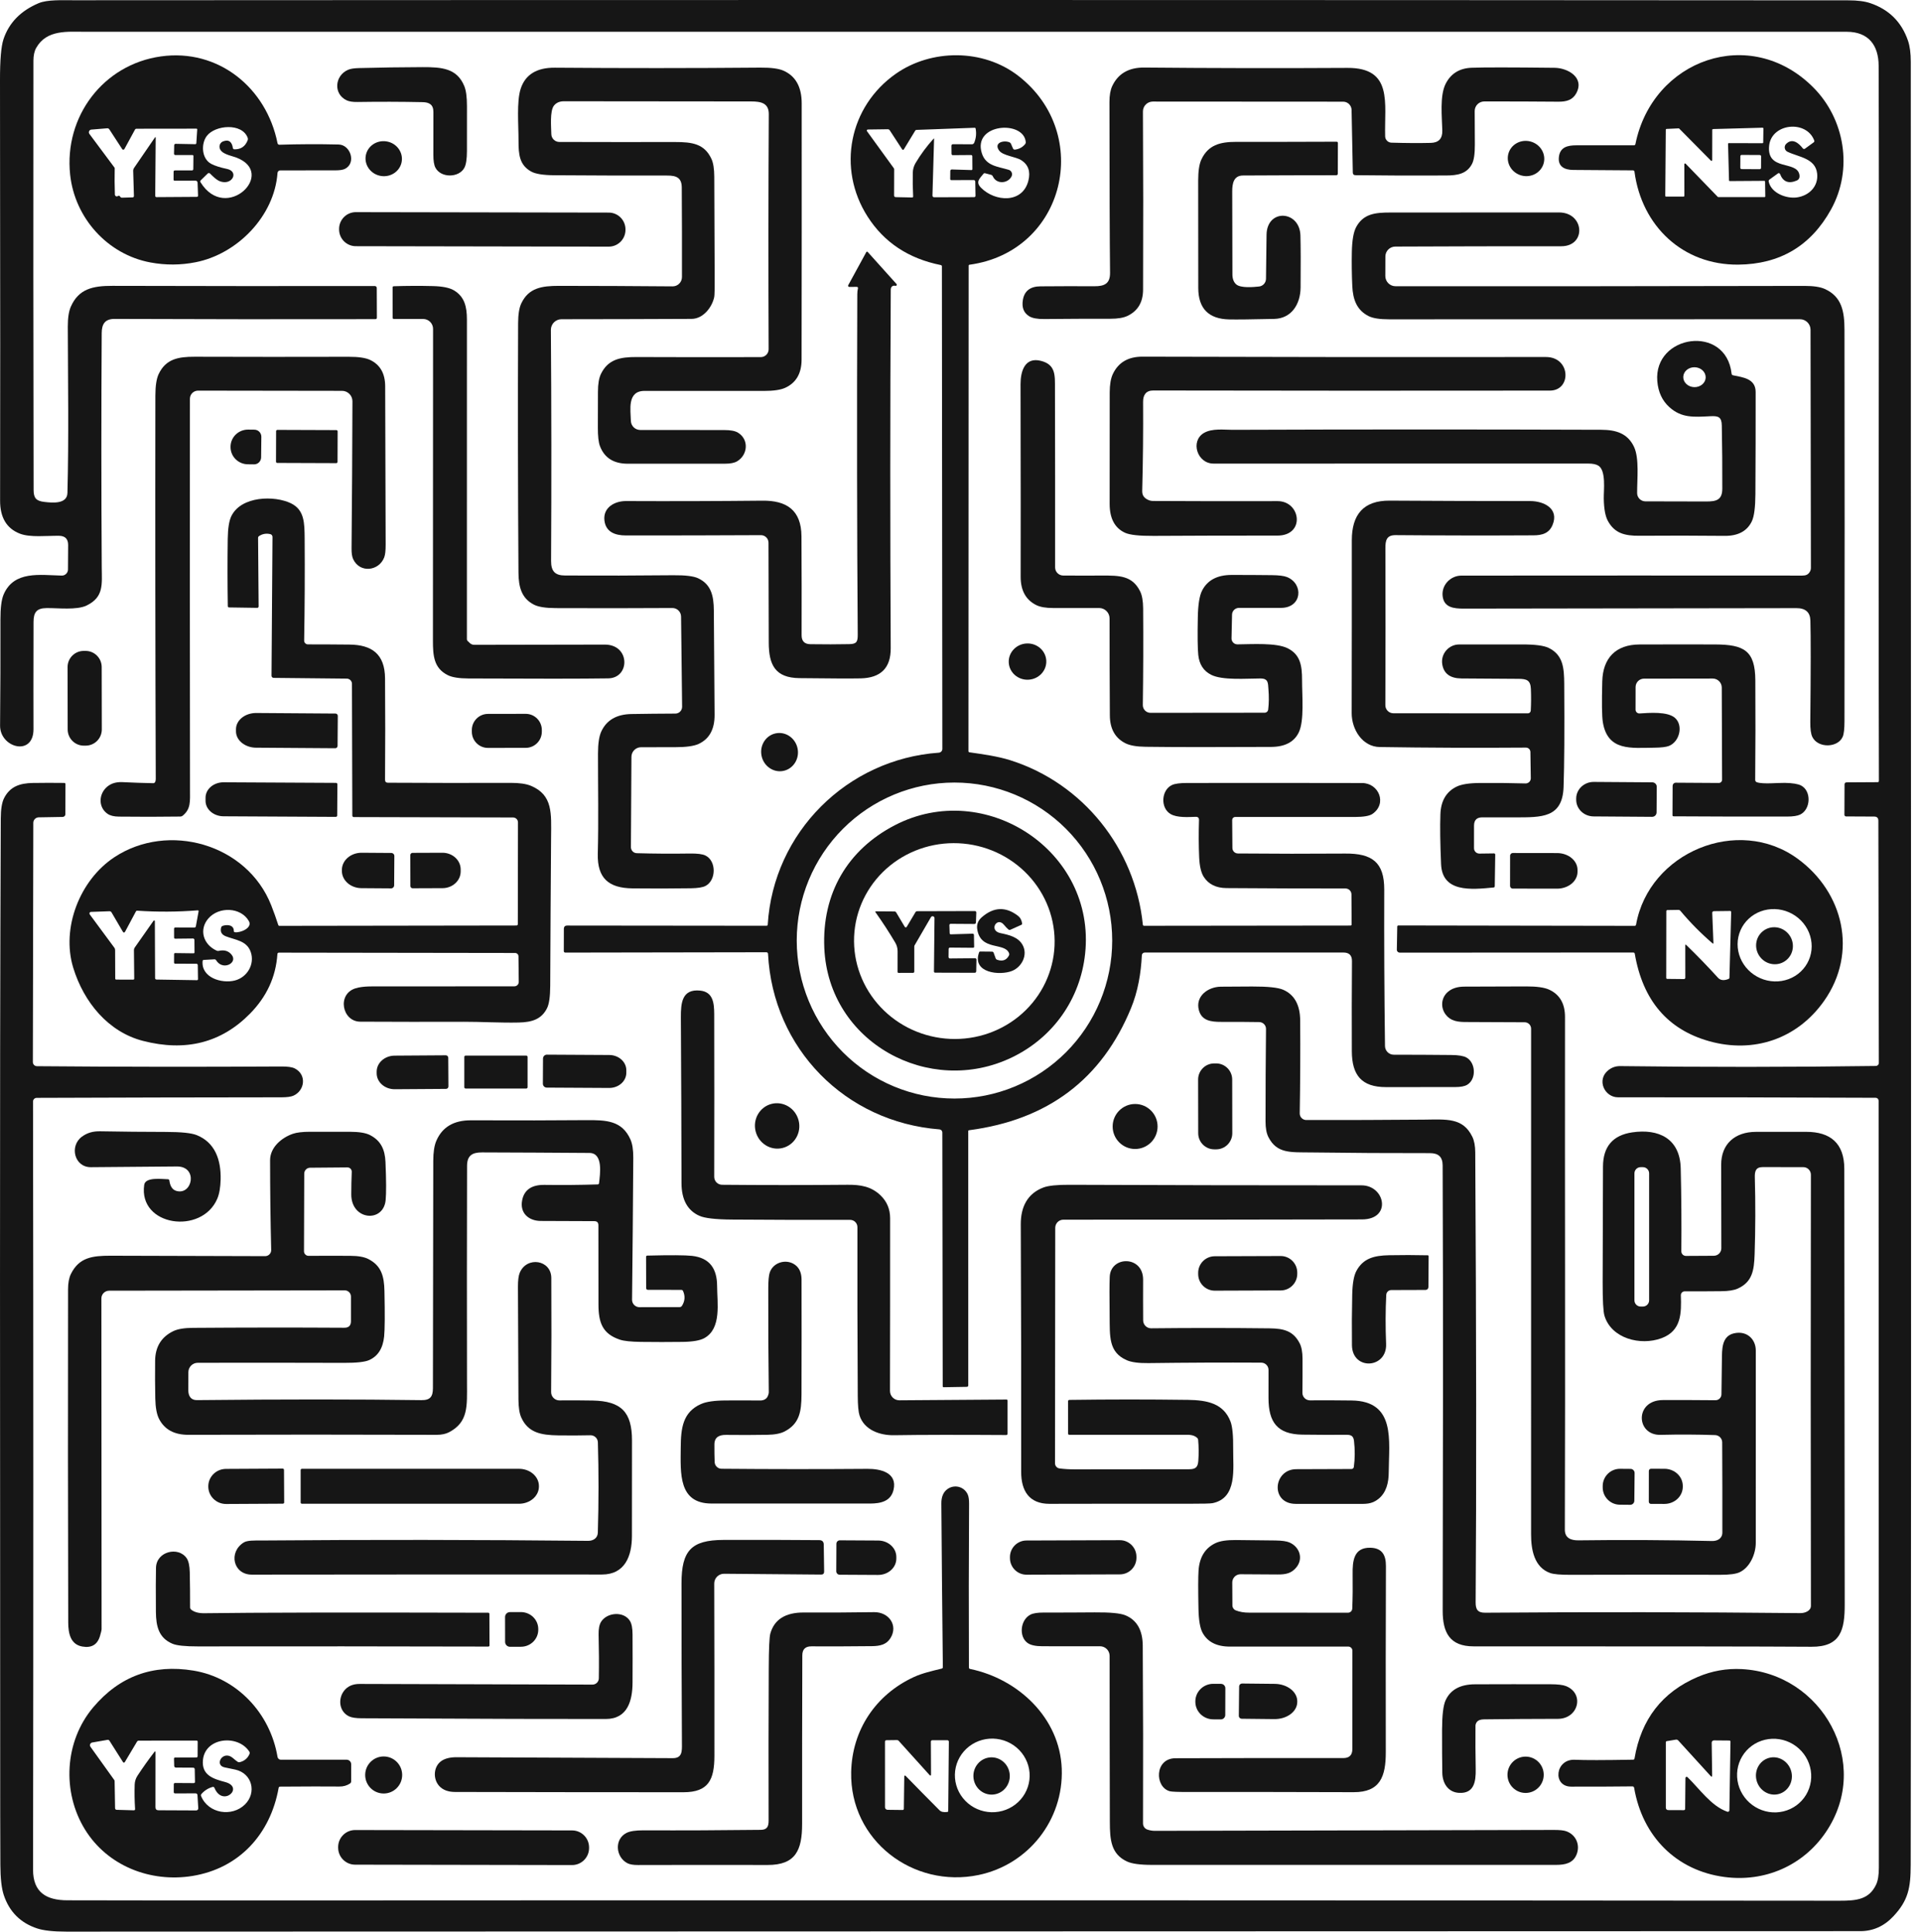 <svg width="185" height="186" viewBox="0 0 185 186" fill="none" xmlns="http://www.w3.org/2000/svg">
<g clip-path="url(#clip0_498_1022)">
<path d="M180.947 75.184C180.877 48.197 180.99 26.281 180.921 6.333C180.914 4.377 179.968 3.059 177.835 3.059C121.306 3.062 64.778 3.063 8.25 3.061C6.512 3.061 4.498 2.823 3.486 4.613C3.308 4.928 3.219 5.341 3.219 5.852C3.203 19.629 3.209 33.405 3.237 47.179C3.239 47.98 3.499 48.239 4.266 48.331C5.055 48.425 6.467 48.556 6.495 47.464C6.633 42.132 6.543 36.781 6.53 31.447C6.528 30.617 6.625 29.98 6.818 29.538C7.572 27.807 8.956 27.52 10.833 27.525C19.238 27.548 27.66 27.554 36.1 27.542C36.149 27.542 36.196 27.562 36.23 27.597C36.264 27.631 36.284 27.679 36.284 27.728L36.295 30.582C36.296 30.681 36.247 30.731 36.148 30.731C27.698 30.749 19.328 30.741 11.036 30.709C10.125 30.707 9.801 31.182 9.795 32.068C9.75 39.584 9.751 47.099 9.799 54.612C9.81 56.254 10.018 57.493 8.344 58.305C7.384 58.769 5.584 58.539 4.484 58.554C3.538 58.565 3.232 58.946 3.23 59.889C3.218 65.22 3.217 68.655 3.226 70.196C3.241 72.893 -0.013 72.008 0.007 69.866C0.039 66.467 0.05 63.068 0.042 59.666C0.039 58.538 0.141 57.731 0.35 57.243C1.348 54.928 3.849 55.379 5.944 55.424C6.022 55.426 6.1 55.412 6.173 55.384C6.246 55.355 6.312 55.312 6.368 55.258C6.425 55.203 6.469 55.138 6.5 55.066C6.531 54.994 6.547 54.916 6.547 54.838L6.563 52.487C6.566 51.901 6.274 51.603 5.689 51.594C4.493 51.577 2.907 51.774 1.912 51.386C0.639 50.893 0.004 49.831 0.009 48.199C0.028 41.697 0.025 28.205 5.56782e-05 7.723C-0.003 5.777 0.109 4.463 0.334 3.783C0.86 2.2 1.988 1.042 3.717 0.308C4.552 -0.047 6.019 0.023 7.096 0.023C64.07 -0.01 121.044 -0.007 178.018 0.032C178.888 0.032 179.591 0.124 180.127 0.308C181.922 0.918 183.128 2.119 183.744 3.91C183.926 4.437 184.017 5.121 184.017 5.961C184.013 63.827 184.089 121.693 184.008 179.559C184.006 181.793 183.775 182.993 182.337 184.527C181.444 185.478 180.381 185.954 179.148 185.954C121.567 185.97 63.985 185.985 6.403 186C5.149 186 4.211 185.899 3.591 185.696C1.984 185.169 0.91 184.102 0.369 182.494C0.152 181.852 0.041 180.878 0.035 179.574C0.022 177.09 0.016 173.043 0.018 167.431C0.022 137.889 -0.05 108.346 0.074 78.807C0.079 77.909 0.186 77.256 0.396 76.848C0.959 75.751 1.888 75.416 3.151 75.394C4.164 75.378 5.176 75.377 6.187 75.39C6.267 75.391 6.306 75.432 6.305 75.51L6.296 78.406C6.296 78.474 6.269 78.539 6.221 78.587C6.173 78.636 6.108 78.663 6.04 78.664L3.728 78.704C3.59 78.706 3.457 78.763 3.36 78.862C3.263 78.961 3.208 79.094 3.208 79.234L3.164 102.27C3.164 102.374 3.206 102.474 3.279 102.549C3.353 102.623 3.453 102.665 3.558 102.666C11.363 102.732 19.202 102.741 27.077 102.695C27.702 102.69 28.143 102.754 28.399 102.887C29.557 103.487 29.354 105.012 28.264 105.503C28.026 105.609 27.643 105.662 27.114 105.662C19.293 105.668 11.434 105.686 3.536 105.715C3.489 105.715 3.443 105.724 3.399 105.742C3.356 105.76 3.316 105.787 3.283 105.82C3.25 105.854 3.224 105.893 3.206 105.937C3.188 105.98 3.179 106.027 3.18 106.074C3.218 130.699 3.219 155.352 3.184 180.034C3.18 182.235 4.474 182.98 6.495 182.984C12.581 182.997 18.665 183.002 24.749 182.999C75.551 182.972 126.353 182.98 177.155 183.026C178.783 183.026 179.994 182.916 180.676 181.474C180.854 181.1 180.942 180.552 180.942 179.828C180.931 155.283 180.923 130.671 180.918 105.991C180.918 105.916 180.889 105.845 180.837 105.792C180.784 105.739 180.713 105.709 180.639 105.708C172.376 105.672 164.103 105.657 155.817 105.662C154.526 105.662 153.717 103.971 154.899 103.043C155.233 102.78 155.612 102.651 156.036 102.657C164.18 102.762 172.383 102.758 180.645 102.644C180.724 102.643 180.799 102.611 180.854 102.555C180.909 102.499 180.94 102.423 180.94 102.344L180.894 79.028C180.894 78.764 180.762 78.631 180.497 78.629L177.78 78.616C177.739 78.616 177.699 78.599 177.67 78.569C177.641 78.54 177.625 78.5 177.625 78.459L177.636 75.519C177.636 75.47 177.656 75.424 177.69 75.389C177.725 75.355 177.771 75.335 177.819 75.335L180.813 75.318C180.902 75.318 180.947 75.273 180.947 75.184Z" fill="#161616"/>
<path d="M93.285 25.584L93.268 72.326C93.268 72.395 93.301 72.434 93.368 72.442C94.695 72.631 96.102 72.828 97.293 73.204C104.302 75.421 109.324 81.716 110.06 89.031C110.067 89.107 110.109 89.145 110.185 89.145L130.063 89.123C130.077 89.123 130.091 89.12 130.103 89.115C130.116 89.109 130.128 89.101 130.138 89.091C130.148 89.081 130.155 89.07 130.16 89.056C130.165 89.043 130.168 89.03 130.168 89.016L130.15 86.12C130.149 85.97 130.089 85.826 129.982 85.72C129.876 85.615 129.732 85.555 129.582 85.555C125.784 85.557 121.962 85.543 118.118 85.516C117.118 85.508 116.389 85.15 115.93 84.441C115.672 84.041 115.524 83.417 115.486 82.568C115.435 81.407 115.43 80.21 115.469 78.974C115.475 78.753 115.368 78.647 115.148 78.654C114.402 78.68 113.362 78.748 112.742 78.391C111.728 77.809 111.828 76.074 112.87 75.59C113.149 75.46 113.635 75.395 114.328 75.395C119.945 75.386 125.561 75.388 131.177 75.4C132.784 75.404 133.612 77.376 132.176 78.372C131.892 78.569 131.322 78.668 130.467 78.669C126.678 78.675 122.84 78.675 118.955 78.669C118.916 78.669 118.878 78.677 118.843 78.692C118.807 78.707 118.775 78.728 118.748 78.755C118.721 78.783 118.7 78.815 118.685 78.851C118.671 78.886 118.664 78.924 118.664 78.963L118.686 81.655C118.687 81.794 118.742 81.927 118.84 82.026C118.939 82.124 119.071 82.181 119.21 82.182C122.649 82.213 126.097 82.216 129.556 82.191C132.137 82.171 133.317 83.023 133.308 85.667C133.291 90.641 133.315 95.661 133.38 100.725C133.383 100.948 133.473 101.16 133.632 101.316C133.79 101.473 134.003 101.561 134.226 101.561C136.037 101.561 137.888 101.57 139.779 101.588C140.459 101.595 140.939 101.674 141.217 101.826C142.117 102.317 142.207 103.899 141.304 104.451C141.06 104.601 140.668 104.676 140.131 104.676C137.913 104.676 135.697 104.677 133.481 104.68C131.116 104.683 130.198 103.518 130.187 101.235C130.174 98.323 130.179 95.426 130.2 92.544C130.203 91.995 129.931 91.721 129.383 91.721H110.244C110.172 91.721 110.102 91.749 110.05 91.798C109.998 91.848 109.967 91.916 109.964 91.988C109.881 93.71 109.588 95.461 108.921 97.081C106.104 103.922 100.905 107.839 93.325 108.832C93.272 108.838 93.246 108.868 93.246 108.922L93.248 133.392C93.248 133.49 93.198 133.54 93.099 133.541L90.888 133.578C90.821 133.58 90.787 133.547 90.787 133.48L90.75 109.047C90.75 108.972 90.722 108.9 90.671 108.845C90.62 108.79 90.55 108.757 90.475 108.751C81.405 108.042 74.428 100.97 73.964 91.843C73.963 91.803 73.945 91.766 73.917 91.738C73.888 91.71 73.849 91.695 73.809 91.695L54.436 91.727C54.399 91.727 54.363 91.713 54.337 91.686C54.311 91.66 54.296 91.624 54.296 91.587L54.302 89.453C54.302 89.231 54.412 89.121 54.632 89.123L73.818 89.142C73.892 89.142 73.931 89.106 73.936 89.033C74.476 80.149 81.596 73.093 90.414 72.478C90.506 72.471 90.592 72.429 90.655 72.362C90.718 72.294 90.752 72.204 90.752 72.112L90.709 25.656C90.709 25.582 90.672 25.537 90.599 25.523C87.493 24.898 85.145 23.344 83.556 20.861C80.577 16.207 81.777 10.243 86.281 7.096C89.681 4.719 94.671 4.668 98.076 7.31C105.281 12.9 102.575 24.233 93.364 25.492C93.311 25.499 93.285 25.53 93.285 25.584ZM89.955 13.384L89.799 18.836C89.799 18.857 89.802 18.877 89.81 18.896C89.817 18.916 89.829 18.933 89.843 18.948C89.857 18.963 89.874 18.974 89.893 18.982C89.912 18.99 89.932 18.994 89.952 18.994L93.803 18.985C93.899 18.983 93.947 18.935 93.945 18.84L93.921 17.479C93.921 17.442 93.905 17.406 93.879 17.38C93.852 17.354 93.816 17.339 93.779 17.339L91.624 17.346C91.547 17.346 91.508 17.307 91.508 17.229L91.517 16.461C91.517 16.442 91.521 16.423 91.528 16.406C91.536 16.388 91.547 16.372 91.56 16.359C91.574 16.346 91.59 16.335 91.608 16.328C91.626 16.322 91.645 16.318 91.664 16.319L93.55 16.376C93.612 16.379 93.644 16.348 93.644 16.284L93.637 15.06C93.637 14.97 93.592 14.925 93.501 14.927L91.773 14.94C91.684 14.941 91.639 14.897 91.637 14.806L91.629 14.049C91.627 13.938 91.681 13.884 91.79 13.885L93.6 13.894C93.647 13.894 93.692 13.88 93.731 13.854C93.77 13.829 93.8 13.792 93.818 13.749C93.999 13.315 94.046 12.86 93.958 12.386C93.948 12.329 93.914 12.301 93.856 12.303L88.259 12.508C88.206 12.511 88.167 12.535 88.141 12.578L87.046 14.38C87.037 14.394 87.026 14.406 87.011 14.414C86.997 14.422 86.981 14.427 86.965 14.427C86.948 14.427 86.932 14.423 86.917 14.415C86.903 14.407 86.891 14.396 86.882 14.382L85.684 12.546C85.664 12.514 85.635 12.488 85.602 12.471C85.569 12.453 85.532 12.444 85.494 12.445L83.578 12.471C83.559 12.471 83.54 12.476 83.524 12.486C83.507 12.496 83.494 12.511 83.486 12.527C83.477 12.545 83.473 12.564 83.475 12.583C83.476 12.602 83.483 12.62 83.495 12.635L86.078 16.196C86.099 16.225 86.111 16.26 86.111 16.297L86.104 18.814C86.104 18.924 86.159 18.98 86.268 18.983L87.831 19.015C87.908 19.017 87.944 18.979 87.94 18.902C87.9 18.139 87.889 17.386 87.905 16.643C87.913 16.299 88.002 15.984 88.171 15.7C88.671 14.861 89.248 14.081 89.902 13.362C89.939 13.321 89.956 13.328 89.955 13.384ZM97.356 13.837L97.553 14.292C97.593 14.381 97.66 14.419 97.756 14.406C98.15 14.355 98.47 14.181 98.718 13.885C98.769 13.824 98.791 13.754 98.784 13.675C98.598 11.552 93.678 11.876 94.546 14.728C94.928 15.986 96.061 16.026 97.144 16.352C97.206 16.37 97.263 16.402 97.312 16.444C97.36 16.487 97.399 16.539 97.425 16.598C97.451 16.657 97.465 16.721 97.464 16.786C97.464 16.851 97.449 16.915 97.422 16.973C97.092 17.672 95.973 17.779 95.615 16.982C95.598 16.945 95.574 16.913 95.543 16.886C95.513 16.86 95.477 16.841 95.438 16.831L94.865 16.682C94.802 16.665 94.751 16.681 94.712 16.733C94.352 17.194 93.915 17.51 94.483 18.085C95.814 19.431 98.482 19.628 99.039 17.391C99.258 16.515 99.028 15.859 98.351 15.424C97.824 15.087 96.579 14.995 96.22 14.496C95.661 13.716 96.712 13.465 97.239 13.714C97.292 13.74 97.334 13.784 97.356 13.837ZM107.11 90.567C107.11 86.532 105.509 82.663 102.661 79.809C99.812 76.956 95.948 75.353 91.919 75.353C87.891 75.353 84.027 76.956 81.178 79.809C78.329 82.663 76.729 86.532 76.729 90.567C76.729 92.565 77.122 94.544 77.885 96.389C78.648 98.235 79.767 99.912 81.178 101.325C82.588 102.738 84.263 103.859 86.106 104.623C87.949 105.388 89.924 105.781 91.919 105.781C93.914 105.781 95.889 105.388 97.732 104.623C99.575 103.859 101.25 102.738 102.661 101.325C104.071 99.912 105.19 98.235 105.953 96.389C106.717 94.544 107.11 92.565 107.11 90.567Z" fill="#161616"/>
<path d="M157.498 13.871C159.146 5.726 168.565 2.343 174.623 8.414C177.656 11.452 178.482 16.289 176.338 20.166C174.398 23.673 171.418 25.445 167.398 25.482C162.066 25.53 158.099 21.768 157.406 16.528C157.402 16.494 157.386 16.464 157.361 16.441C157.335 16.419 157.303 16.406 157.269 16.405C155.346 16.389 153.425 16.375 151.506 16.364C150.673 16.357 150.007 16.042 150.131 15.088C150.251 14.171 150.955 13.991 151.81 13.993C153.657 13.999 155.503 13.999 157.347 13.993C157.43 13.993 157.481 13.952 157.498 13.871ZM172.007 13.864C172.599 13.256 173.228 13.777 173.617 14.287C173.642 14.318 173.678 14.339 173.717 14.345C173.756 14.35 173.796 14.341 173.827 14.317L174.662 13.709C174.728 13.661 174.746 13.598 174.717 13.523C173.952 11.511 170.586 11.872 170.374 14.044C170.136 16.488 173.001 15.433 173.285 16.797C173.346 17.093 173.259 17.291 173.023 17.39C172.245 17.717 171.712 17.505 171.423 16.753C171.416 16.735 171.405 16.718 171.39 16.705C171.376 16.692 171.358 16.682 171.339 16.676C171.32 16.671 171.3 16.67 171.28 16.673C171.261 16.677 171.243 16.685 171.227 16.696L170.407 17.29C170.377 17.312 170.353 17.342 170.34 17.378C170.327 17.413 170.324 17.452 170.333 17.489C170.58 18.614 172.048 19.141 173.03 19.012C174.225 18.852 175.143 17.937 174.996 16.696C174.824 15.228 173.213 15.129 172.138 14.611C172.071 14.578 172.013 14.531 171.969 14.472C171.924 14.413 171.894 14.344 171.881 14.271C171.868 14.198 171.873 14.123 171.895 14.052C171.917 13.982 171.955 13.917 172.007 13.864ZM162.208 15.81C162.207 15.795 162.212 15.781 162.22 15.769C162.228 15.757 162.239 15.748 162.253 15.742C162.266 15.737 162.281 15.736 162.295 15.739C162.309 15.742 162.322 15.749 162.332 15.76L165.427 18.957C165.433 18.964 165.442 18.97 165.451 18.974C165.46 18.977 165.469 18.979 165.479 18.979H169.933C169.942 18.979 169.952 18.977 169.961 18.974C169.969 18.97 169.977 18.965 169.984 18.958C169.991 18.951 169.996 18.943 170 18.935C170.003 18.926 170.005 18.916 170.005 18.907L169.985 17.486C169.985 17.467 169.978 17.449 169.964 17.435C169.951 17.422 169.932 17.414 169.913 17.414L166.583 17.436C166.564 17.436 166.546 17.429 166.533 17.416C166.519 17.403 166.511 17.385 166.511 17.366L166.419 13.855C166.419 13.846 166.42 13.836 166.424 13.827C166.427 13.818 166.432 13.81 166.439 13.803C166.446 13.796 166.454 13.79 166.463 13.787C166.472 13.783 166.481 13.781 166.491 13.781L169.732 13.79C169.751 13.79 169.769 13.782 169.783 13.768C169.796 13.755 169.804 13.737 169.804 13.717L169.824 12.369C169.824 12.35 169.816 12.332 169.803 12.318C169.789 12.305 169.771 12.297 169.752 12.297L164.968 12.428C164.949 12.429 164.931 12.437 164.918 12.45C164.905 12.464 164.898 12.482 164.898 12.501L164.893 15.42C164.893 15.434 164.889 15.448 164.881 15.46C164.873 15.471 164.862 15.48 164.849 15.486C164.836 15.491 164.821 15.492 164.808 15.49C164.794 15.487 164.781 15.48 164.771 15.471L161.712 12.38C161.704 12.373 161.696 12.368 161.686 12.364C161.677 12.361 161.667 12.36 161.657 12.36L160.49 12.415C160.472 12.416 160.455 12.424 160.442 12.437C160.43 12.45 160.423 12.467 160.422 12.485L160.372 18.857C160.372 18.866 160.374 18.875 160.377 18.884C160.381 18.893 160.386 18.901 160.393 18.908C160.4 18.914 160.408 18.92 160.416 18.923C160.425 18.927 160.435 18.929 160.444 18.929L162.14 18.931C162.159 18.931 162.177 18.923 162.191 18.91C162.204 18.896 162.212 18.878 162.212 18.859L162.208 15.81ZM169.601 15.051C169.602 15.035 169.598 15.019 169.592 15.004C169.586 14.988 169.577 14.975 169.565 14.963C169.554 14.951 169.54 14.942 169.525 14.936C169.51 14.929 169.494 14.926 169.478 14.926L167.729 14.917C167.713 14.917 167.697 14.92 167.682 14.926C167.666 14.932 167.653 14.941 167.641 14.953C167.629 14.964 167.62 14.978 167.614 14.993C167.607 15.008 167.604 15.024 167.604 15.041L167.598 16.157C167.598 16.173 167.601 16.19 167.607 16.205C167.614 16.22 167.623 16.234 167.634 16.245C167.646 16.257 167.659 16.266 167.674 16.273C167.69 16.279 167.706 16.282 167.722 16.282L169.47 16.292C169.487 16.292 169.503 16.289 169.518 16.282C169.533 16.276 169.547 16.267 169.559 16.256C169.57 16.244 169.58 16.23 169.586 16.215C169.592 16.2 169.596 16.184 169.596 16.168L169.601 15.051Z" fill="#161616"/>
<path d="M26.727 13.792C26.735 13.834 26.757 13.871 26.791 13.898C26.824 13.924 26.866 13.938 26.908 13.937C28.802 13.877 30.704 13.869 32.614 13.915C33.76 13.941 34.33 15.703 33.224 16.259C33.03 16.355 32.727 16.403 32.315 16.403C30.526 16.405 28.749 16.406 26.985 16.408C26.92 16.407 26.857 16.432 26.809 16.476C26.761 16.52 26.732 16.581 26.727 16.646C26.421 20.849 22.824 24.469 18.838 25.252C17.397 25.537 15.95 25.544 14.495 25.274C10.374 24.512 7.194 21.004 6.753 16.802C6.165 11.229 9.935 6.208 15.503 5.431C21.027 4.663 25.663 8.449 26.727 13.792ZM21.484 13.613C22.07 13.383 22.348 13.709 22.424 14.247C22.429 14.283 22.447 14.316 22.473 14.34C22.5 14.364 22.535 14.377 22.57 14.379C23.197 14.392 23.625 14.098 23.855 13.497C23.881 13.427 23.882 13.351 23.858 13.282C23.331 11.809 20.711 12.03 19.911 13.098C19.349 13.847 19.402 15.291 20.354 15.786C20.713 15.971 21.213 16.131 21.854 16.265C23.018 16.506 22.404 17.837 21.257 17.482C20.868 17.362 20.534 17.007 20.223 16.707C20.194 16.679 20.155 16.663 20.114 16.663C20.073 16.663 20.034 16.679 20.005 16.707L19.332 17.366C19.276 17.42 19.268 17.479 19.308 17.544C21.755 21.527 26.742 16.633 22.717 15.156C22.227 14.976 21.299 14.834 21.154 14.254C21.122 14.125 21.138 13.989 21.199 13.871C21.259 13.753 21.361 13.661 21.484 13.613ZM14.994 13.291L14.948 18.859C14.948 18.892 14.96 18.923 14.983 18.946C15.006 18.969 15.036 18.982 15.068 18.982L18.947 18.957C19.033 18.956 19.075 18.912 19.072 18.826L19.028 17.59C19.026 17.538 19.005 17.489 18.967 17.453C18.93 17.417 18.881 17.397 18.829 17.397L16.829 17.399C16.752 17.399 16.714 17.361 16.714 17.285L16.718 16.546C16.718 16.455 16.763 16.41 16.854 16.41L18.486 16.408C18.57 16.406 18.613 16.363 18.615 16.279L18.628 15.037C18.629 14.963 18.593 14.926 18.519 14.926H16.873C16.843 14.925 16.814 14.913 16.793 14.891C16.771 14.869 16.759 14.84 16.759 14.81L16.775 14.002C16.776 13.899 16.829 13.848 16.934 13.849L18.794 13.884C18.864 13.885 18.902 13.851 18.908 13.781L18.993 12.477C18.997 12.418 18.97 12.389 18.91 12.389L13.13 12.396C13.104 12.396 13.079 12.403 13.057 12.416C13.035 12.429 13.017 12.448 13.005 12.47L11.982 14.35C11.972 14.369 11.957 14.385 11.939 14.397C11.92 14.408 11.899 14.415 11.878 14.416C11.856 14.417 11.835 14.412 11.815 14.402C11.796 14.392 11.78 14.377 11.768 14.359L10.533 12.461C10.481 12.381 10.407 12.345 10.313 12.354L8.796 12.479C8.75 12.483 8.705 12.499 8.668 12.526C8.63 12.553 8.6 12.589 8.581 12.632C8.562 12.674 8.555 12.721 8.56 12.767C8.565 12.813 8.582 12.857 8.61 12.895L11.025 16.138C11.041 16.158 11.048 16.182 11.047 16.206C11.028 17.048 11.034 17.891 11.064 18.734C11.066 18.767 11.075 18.799 11.093 18.826C11.11 18.853 11.135 18.876 11.164 18.891C11.193 18.906 11.226 18.913 11.258 18.911C11.291 18.909 11.323 18.899 11.351 18.881C11.443 18.821 11.515 18.839 11.569 18.933C11.588 18.966 11.614 18.992 11.647 19.011C11.679 19.029 11.716 19.038 11.753 19.036L12.778 19.006C12.794 19.005 12.81 19.001 12.825 18.994C12.84 18.988 12.853 18.978 12.865 18.966C12.876 18.954 12.884 18.94 12.89 18.925C12.896 18.909 12.899 18.893 12.898 18.877L12.826 16.462C12.822 16.359 12.851 16.256 12.911 16.169L14.904 13.262C14.964 13.175 14.994 13.184 14.994 13.291Z" fill="#161616"/>
<path d="M41.738 10.773C41.738 10.066 41.33 9.849 40.702 9.836C38.614 9.793 36.527 9.788 34.439 9.82C33.979 9.828 33.629 9.775 33.39 9.663C32.066 9.041 32.243 7.266 33.526 6.719C33.753 6.621 34.101 6.566 34.57 6.555C36.611 6.501 38.653 6.471 40.696 6.465C42.562 6.459 44.011 6.577 44.715 8.295C44.885 8.708 44.97 9.346 44.97 10.21C44.97 11.656 44.97 13.101 44.968 14.544C44.967 15.303 44.886 15.836 44.728 16.144C44.218 17.129 42.457 17.166 41.928 16.137C41.797 15.88 41.732 15.469 41.734 14.903C41.737 13.522 41.738 12.146 41.738 10.773Z" fill="#161616"/>
<path d="M61.322 82.155C62.984 82.203 64.684 82.214 66.422 82.188C67.151 82.176 67.659 82.241 67.945 82.383C69.001 82.906 68.988 84.764 67.943 85.309C67.674 85.449 67.203 85.524 66.529 85.534C64.654 85.561 62.779 85.564 60.904 85.543C58.632 85.517 57.51 84.578 57.569 82.21C57.652 79.003 57.585 75.777 57.589 72.568C57.589 71.612 57.693 70.908 57.899 70.454C58.405 69.345 59.375 68.779 60.81 68.755C62.162 68.732 63.573 68.718 65.041 68.712C65.127 68.712 65.212 68.694 65.292 68.661C65.371 68.627 65.443 68.578 65.503 68.517C65.564 68.455 65.611 68.382 65.643 68.302C65.675 68.222 65.691 68.137 65.69 68.051L65.59 59.372C65.587 59.152 65.498 58.941 65.341 58.787C65.184 58.632 64.973 58.546 64.753 58.547C61.029 58.569 57.283 58.572 53.516 58.556C52.548 58.552 51.852 58.442 51.428 58.228C50.222 57.615 49.94 56.516 49.931 55.139C49.876 47.133 49.864 39.127 49.897 31.12C49.9 30.274 50.001 29.638 50.203 29.214C50.91 27.717 52.18 27.526 53.832 27.526C57.427 27.528 61.074 27.544 64.775 27.575C64.892 27.575 65.009 27.553 65.118 27.509C65.227 27.464 65.326 27.399 65.409 27.316C65.493 27.233 65.559 27.135 65.605 27.026C65.651 26.918 65.674 26.801 65.675 26.684C65.682 23.846 65.676 20.968 65.657 18.051C65.649 17.099 65.126 16.902 64.254 16.904C60.619 16.91 56.987 16.9 53.356 16.874C52.309 16.866 51.578 16.75 51.164 16.523C50.026 15.902 49.934 14.878 49.936 13.567C49.94 12.01 49.741 9.791 50.141 8.554C50.586 7.184 51.683 6.506 53.432 6.519C60.032 6.57 66.632 6.568 73.232 6.512C74.246 6.504 74.983 6.6 75.444 6.801C76.618 7.316 77.206 8.368 77.207 9.955C77.213 18.177 77.209 26.403 77.196 34.631C77.193 35.954 76.671 36.857 75.629 37.338C75.189 37.541 74.508 37.643 73.586 37.643C69.744 37.638 65.904 37.638 62.065 37.641C60.375 37.643 60.734 39.488 60.756 40.523C60.761 40.758 60.859 40.981 61.027 41.146C61.195 41.31 61.421 41.402 61.656 41.403C64.398 41.409 67.088 41.411 69.727 41.41C70.346 41.408 70.794 41.492 71.071 41.661C72.161 42.331 72.01 43.821 70.981 44.423C70.723 44.575 70.338 44.651 69.827 44.651C66.701 44.655 63.575 44.656 60.452 44.653C59.16 44.651 58.227 44.141 57.777 42.955C57.64 42.594 57.573 41.997 57.576 41.162C57.58 40.012 57.583 38.862 57.585 37.713C57.586 36.967 57.683 36.397 57.875 36.003C58.559 34.602 59.728 34.373 61.293 34.379C65.222 34.395 69.215 34.398 73.271 34.386C73.37 34.386 73.468 34.366 73.56 34.328C73.651 34.289 73.734 34.233 73.804 34.163C73.874 34.093 73.929 34.009 73.966 33.918C74.004 33.826 74.023 33.728 74.023 33.629C73.991 26.124 73.996 18.579 74.038 10.993C74.045 9.909 73.263 9.769 72.336 9.769C66.326 9.768 60.316 9.762 54.304 9.752C53.892 9.752 53.575 9.889 53.352 10.165C52.932 10.686 53.087 12.28 53.094 12.903C53.096 13.107 53.178 13.302 53.323 13.445C53.467 13.588 53.662 13.669 53.865 13.669C57.604 13.68 61.322 13.682 65.022 13.676C66.658 13.674 67.838 13.84 68.516 15.302C68.694 15.687 68.784 16.259 68.787 17.016C68.799 20.233 68.811 23.451 68.824 26.668C68.83 27.785 68.817 28.424 68.785 28.586C68.588 29.577 67.723 30.702 66.599 30.706C62.373 30.726 58.197 30.736 54.071 30.739C53.936 30.739 53.803 30.766 53.679 30.818C53.555 30.869 53.443 30.945 53.348 31.04C53.254 31.136 53.179 31.249 53.128 31.374C53.077 31.498 53.051 31.631 53.052 31.766C53.106 39.129 53.113 46.545 53.072 54.014C53.068 54.999 53.443 55.413 54.416 55.417C57.886 55.435 61.357 55.426 64.827 55.391C65.993 55.379 66.795 55.477 67.233 55.682C68.49 56.275 68.734 57.372 68.745 58.77C68.775 62.125 68.799 65.478 68.817 68.83C68.826 70.219 68.314 71.154 67.281 71.634C66.827 71.844 66.062 71.949 64.987 71.949C63.924 71.947 62.841 71.948 61.737 71.951C61.492 71.952 61.257 72.049 61.083 72.223C60.91 72.396 60.811 72.631 60.81 72.877L60.76 81.571C60.759 81.722 60.817 81.868 60.922 81.977C61.027 82.087 61.17 82.15 61.322 82.155Z" fill="#161616"/>
<path d="M133.395 13.129C133.4 13.288 133.464 13.44 133.577 13.553C133.689 13.666 133.84 13.732 133.998 13.737C135.388 13.779 136.651 13.787 137.788 13.759C138.547 13.741 138.918 13.349 138.9 12.581C138.872 11.264 138.64 9.228 139.217 8.079C139.714 7.091 140.544 6.573 141.706 6.525C142.829 6.48 145.5 6.481 149.718 6.529C150.983 6.545 152.637 7.466 151.792 8.998C151.438 9.64 150.835 9.799 150.085 9.793C147.652 9.772 145.27 9.764 142.939 9.769C142.818 9.769 142.698 9.793 142.586 9.839C142.474 9.886 142.372 9.954 142.287 10.04C142.201 10.126 142.133 10.228 142.087 10.341C142.042 10.453 142.018 10.573 142.019 10.695C142.023 11.751 142.028 12.826 142.034 13.919C142.038 14.813 141.946 15.438 141.756 15.794C141.254 16.742 140.364 16.891 139.276 16.898C136.356 16.916 133.443 16.907 130.537 16.869C130.369 16.868 130.284 16.783 130.281 16.615L130.163 10.587C130.158 10.374 130.071 10.172 129.919 10.023C129.767 9.874 129.563 9.791 129.35 9.791L111.019 9.78C110.894 9.78 110.77 9.804 110.654 9.853C110.538 9.901 110.433 9.971 110.345 10.06C110.256 10.149 110.186 10.255 110.139 10.371C110.092 10.487 110.068 10.611 110.069 10.736C110.101 16.417 110.105 22.138 110.082 27.9C110.077 29.1 109.581 29.937 108.593 30.413C108.206 30.601 107.656 30.695 106.943 30.693C104.818 30.69 102.693 30.7 100.569 30.721C99.901 30.727 99.418 30.638 99.118 30.454C98.59 30.131 98.386 29.608 98.506 28.887C98.65 28.018 99.214 27.579 100.197 27.572C101.932 27.557 103.666 27.554 105.398 27.563C106.375 27.568 106.913 27.307 106.902 26.259C106.868 23.282 106.85 17.804 106.845 9.823C106.844 9.177 106.935 8.661 107.118 8.276C107.685 7.082 108.711 6.492 110.195 6.505C116.718 6.564 123.239 6.575 129.759 6.538C134.18 6.514 133.308 9.933 133.395 13.129Z" fill="#161616"/>
<path d="M146.542 16.904C147.484 17.146 148.436 16.608 148.668 15.702C148.901 14.796 148.325 13.865 147.383 13.623C146.441 13.38 145.488 13.918 145.256 14.825C145.024 15.731 145.599 16.662 146.542 16.904Z" fill="#161616"/>
<path d="M36.7 16.945C37.658 17.092 38.549 16.465 38.689 15.545C38.83 14.625 38.167 13.76 37.209 13.614C36.251 13.467 35.361 14.094 35.22 15.014C35.08 15.934 35.742 16.799 36.7 16.945Z" fill="#161616"/>
<path d="M121.249 27.589C121.431 27.57 121.6 27.484 121.724 27.347C121.847 27.211 121.917 27.034 121.92 26.849C121.936 25.418 121.954 24.001 121.974 22.599C122.014 20.062 125.174 20.248 125.237 22.682C125.266 23.804 125.271 25.47 125.252 27.681C125.241 29.274 124.385 30.671 122.713 30.708C120.53 30.756 119.088 30.773 118.386 30.758C116.397 30.719 115.401 29.709 115.398 27.729C115.394 24.288 115.391 20.843 115.39 17.394C115.39 16.475 115.492 15.797 115.696 15.363C116.349 13.966 117.483 13.66 119.037 13.66C122.263 13.663 125.488 13.658 128.712 13.645C128.802 13.645 128.846 13.69 128.845 13.78L128.836 16.735C128.836 16.772 128.821 16.807 128.795 16.833C128.769 16.858 128.735 16.873 128.699 16.873C125.69 16.874 122.691 16.883 119.701 16.899C118.812 16.904 118.668 17.657 118.668 18.431C118.672 21.093 118.679 23.756 118.687 26.422C118.689 26.854 118.813 27.176 119.059 27.388C119.487 27.755 120.7 27.648 121.249 27.589Z" fill="#161616"/>
<path d="M58.628 20.471L34.27 20.429C33.38 20.427 32.658 21.148 32.656 22.039L32.656 22.091C32.655 22.982 33.375 23.706 34.264 23.707L58.622 23.75C59.512 23.752 60.234 23.031 60.236 22.14L60.236 22.087C60.237 21.196 59.517 20.473 58.628 20.471Z" fill="#161616"/>
<path d="M174.301 55.046C174.365 54.933 174.397 54.812 174.397 54.682L174.362 31.755C174.362 31.622 174.336 31.49 174.285 31.367C174.234 31.243 174.159 31.131 174.065 31.037C173.971 30.943 173.859 30.868 173.736 30.817C173.613 30.766 173.481 30.74 173.348 30.74C160.225 30.74 147.032 30.743 133.766 30.748C132.872 30.748 132.218 30.646 131.806 30.44C130.663 29.869 130.289 28.842 130.23 27.535C130.181 26.453 130.166 25.369 130.187 24.283C130.209 23.132 130.352 22.318 130.617 21.843C131.312 20.586 132.435 20.464 133.887 20.464C139.303 20.459 144.719 20.457 150.135 20.457C152.598 20.457 152.803 23.712 150.353 23.712C144.996 23.709 139.668 23.72 134.369 23.744C134.116 23.746 133.874 23.847 133.695 24.027C133.517 24.206 133.417 24.45 133.417 24.703L133.412 26.579C133.412 26.84 133.516 27.09 133.7 27.274C133.884 27.458 134.133 27.562 134.393 27.562C147.561 27.57 160.689 27.56 173.778 27.531C174.639 27.53 175.289 27.627 175.728 27.822C177.369 28.558 177.629 29.974 177.631 31.768C177.65 44.322 177.65 56.875 177.631 69.43C177.63 70.18 177.573 70.684 177.461 70.942C176.993 72.024 175.074 72.063 174.537 70.964C174.397 70.678 174.33 70.19 174.338 69.5C174.389 64.51 174.392 61.258 174.347 59.745C174.323 58.953 173.875 58.557 173.002 58.559C162.328 58.573 151.654 58.588 140.98 58.605C139.992 58.607 139.051 58.499 138.93 57.388C138.817 56.328 139.695 55.426 140.738 55.426C151.683 55.416 162.629 55.416 173.573 55.424C173.916 55.424 174.137 55.334 174.301 55.046Z" fill="#161616"/>
<path d="M82.491 27.622L81.785 27.628C81.766 27.628 81.747 27.623 81.73 27.614C81.713 27.604 81.7 27.591 81.69 27.574C81.68 27.558 81.674 27.539 81.674 27.52C81.673 27.5 81.678 27.481 81.687 27.464L83.415 24.299C83.461 24.215 83.515 24.208 83.579 24.28L86.335 27.346C86.351 27.363 86.361 27.384 86.363 27.407C86.365 27.43 86.36 27.453 86.348 27.473C86.336 27.493 86.318 27.509 86.296 27.517C86.275 27.527 86.251 27.529 86.228 27.523C86.091 27.488 85.978 27.513 85.889 27.598C85.821 27.663 85.786 27.767 85.784 27.909C85.723 39.415 85.722 50.921 85.78 62.425C85.79 64.314 84.824 65.28 82.88 65.323C81.969 65.342 80.006 65.334 76.99 65.299C74.646 65.272 74.04 64.016 74.034 61.884C74.022 58.734 74.014 55.525 74.01 52.258C74.01 52.163 73.991 52.068 73.954 51.98C73.918 51.891 73.864 51.811 73.796 51.744C73.729 51.676 73.648 51.623 73.56 51.586C73.472 51.55 73.377 51.531 73.282 51.532C68.99 51.553 64.654 51.563 60.275 51.56C59.226 51.56 58.34 51.223 58.209 50.122C58.061 48.861 59.204 48.242 60.29 48.248C64.668 48.267 69.046 48.255 73.424 48.211C75.712 48.187 77.172 49.08 77.185 51.65C77.203 54.911 77.207 58.085 77.198 61.171C77.197 61.737 77.478 62.024 78.042 62.031C79.394 62.051 80.642 62.05 81.787 62.026C82.502 62.013 82.607 61.797 82.603 61.107C82.531 51.233 82.517 40.31 82.561 28.337C82.562 28.125 82.582 27.94 82.62 27.784C82.646 27.676 82.603 27.622 82.491 27.622Z" fill="#161616"/>
<path d="M45.248 61.923C45.368 62.036 45.51 62.092 45.675 62.092C49.819 62.087 54.007 62.08 58.238 62.07C60.708 62.063 60.695 65.292 58.568 65.322C56.064 65.359 51.578 65.362 45.111 65.331C44.197 65.327 43.533 65.22 43.118 65.009C41.78 64.335 41.691 63.153 41.693 61.652C41.7 51.654 41.704 41.659 41.706 31.668C41.706 31.416 41.605 31.173 41.427 30.994C41.248 30.816 41.006 30.715 40.753 30.714H37.934C37.855 30.714 37.816 30.675 37.816 30.596L37.812 27.683C37.812 27.605 37.849 27.565 37.925 27.562C39.182 27.521 40.433 27.516 41.677 27.547C42.619 27.569 43.3 27.708 43.723 27.963C44.741 28.576 44.966 29.543 44.966 30.767C44.962 41.029 44.961 51.292 44.964 61.556C44.964 61.587 44.971 61.617 44.983 61.645C44.995 61.674 45.014 61.699 45.036 61.72L45.248 61.923Z" fill="#161616"/>
<path d="M166.895 36.137C167.857 36.34 169.074 36.452 169.076 37.748C169.079 41.025 169.071 44.302 169.052 47.578C169.045 48.86 168.931 49.733 168.709 50.195C168.256 51.144 167.382 51.612 166.087 51.6C163.352 51.573 160.616 51.569 157.878 51.59C156.489 51.598 155.509 51.366 154.849 50.169C154.6 49.719 154.467 49.001 154.45 48.013C154.434 47.212 154.692 45.316 153.929 44.839C153.714 44.705 153.392 44.638 152.964 44.638C140.931 44.645 128.897 44.646 116.863 44.64C115.288 44.64 114.612 42.473 115.941 41.692C116.73 41.226 117.884 41.39 118.706 41.388C130.53 41.345 142.354 41.344 154.179 41.383C155.641 41.388 156.746 41.729 157.363 43.029C157.885 44.135 157.653 46.172 157.662 47.483C157.663 47.694 157.747 47.895 157.896 48.043C158.044 48.191 158.246 48.275 158.455 48.276C160.399 48.28 162.346 48.285 164.297 48.289C165.285 48.291 165.862 48.157 165.864 47.048C165.871 45.027 165.855 43.003 165.816 40.976C165.8 40.158 165.497 40.039 164.727 40.079C163.141 40.158 161.945 40.274 160.761 39.199C160.078 38.58 159.692 37.75 159.605 36.708C159.227 32.224 166.229 31.171 166.76 35.986C166.769 36.069 166.814 36.12 166.895 36.137ZM164.263 36.359C164.272 36.105 164.167 35.857 163.971 35.67C163.775 35.483 163.504 35.373 163.218 35.363C163.076 35.358 162.935 35.378 162.802 35.421C162.67 35.465 162.549 35.531 162.445 35.617C162.342 35.702 162.259 35.805 162.201 35.919C162.142 36.034 162.11 36.157 162.106 36.283C162.097 36.537 162.202 36.785 162.398 36.972C162.594 37.158 162.865 37.269 163.151 37.279C163.293 37.284 163.434 37.264 163.567 37.22C163.699 37.177 163.821 37.11 163.924 37.025C164.027 36.94 164.11 36.837 164.169 36.722C164.227 36.608 164.259 36.484 164.263 36.359Z" fill="#161616"/>
<path d="M14.946 75.294C14.982 75.214 15 75.119 15 75.01C14.957 62.705 14.944 50.4 14.963 38.097C14.965 37.155 15.07 36.465 15.278 36.024C15.962 34.575 17.149 34.347 18.75 34.352C23.698 34.368 28.643 34.369 33.585 34.356C34.525 34.353 35.212 34.455 35.646 34.66C36.609 35.118 37.092 35.965 37.094 37.201C37.108 42.285 37.123 47.37 37.14 52.457C37.142 53.014 37.097 53.416 37.005 53.663C36.502 54.996 34.649 55.221 34.009 53.836C33.902 53.604 33.851 53.265 33.856 52.82C33.9 48.053 33.928 43.326 33.941 38.639C33.941 38.508 33.916 38.377 33.866 38.256C33.816 38.134 33.742 38.023 33.649 37.93C33.557 37.837 33.447 37.763 33.325 37.712C33.204 37.661 33.074 37.635 32.942 37.635L19.074 37.615C18.971 37.615 18.869 37.635 18.774 37.674C18.679 37.713 18.592 37.771 18.519 37.844C18.446 37.916 18.389 38.003 18.349 38.098C18.31 38.193 18.289 38.295 18.289 38.399C18.279 50.927 18.282 63.46 18.298 75.999C18.3 77.194 18.386 77.903 17.586 78.551C17.526 78.599 17.452 78.626 17.376 78.628C15.389 78.655 13.412 78.657 11.447 78.634C10.973 78.628 10.611 78.539 10.361 78.367C9.515 77.785 9.487 76.634 10.16 75.907C10.559 75.477 11.107 75.279 11.803 75.314C12.8 75.363 13.784 75.397 14.756 75.415C14.795 75.415 14.835 75.404 14.868 75.383C14.902 75.361 14.929 75.331 14.946 75.294Z" fill="#161616"/>
<path d="M110.571 48.135C110.718 48.203 110.878 48.239 111.041 48.24C114.995 48.262 118.993 48.267 123.034 48.255C125.277 48.249 125.729 51.576 123.015 51.574C119.042 51.569 115.069 51.579 111.098 51.602C109.721 51.611 108.804 51.511 108.346 51.302C107.359 50.85 106.864 49.923 106.863 48.522C106.86 43.469 106.862 39.89 106.869 37.785C106.872 37.033 106.97 36.45 107.162 36.036C107.689 34.903 108.647 34.339 110.034 34.344C122.981 34.383 135.929 34.394 148.876 34.377C151.28 34.372 151.361 37.609 149.261 37.612C136.53 37.629 123.801 37.625 111.072 37.601C110.374 37.598 110.079 38.017 110.084 38.699C110.103 41.553 110.074 44.408 109.999 47.262C109.988 47.708 110.191 47.958 110.571 48.135Z" fill="#161616"/>
<path d="M122.132 68.322C122.205 67.711 122.213 67.063 122.156 66.378C122.106 65.798 122.174 65.332 121.383 65.332C120.026 65.334 117.722 65.529 116.632 64.975C115.905 64.606 115.494 63.971 115.399 63.071C115.333 62.441 115.319 61.222 115.355 59.416C115.379 58.205 115.516 57.354 115.768 56.864C116.283 55.863 117.23 55.362 118.612 55.362C119.899 55.361 121.188 55.368 122.477 55.382C123.168 55.389 123.657 55.451 123.944 55.566C125.565 56.221 125.399 58.53 123.367 58.534C121.977 58.538 120.625 58.539 119.311 58.536C119.138 58.536 118.973 58.604 118.85 58.724C118.726 58.845 118.655 59.009 118.651 59.182L118.601 61.467C118.599 61.543 118.612 61.619 118.64 61.689C118.669 61.76 118.711 61.825 118.764 61.879C118.817 61.933 118.881 61.975 118.951 62.004C119.022 62.033 119.097 62.048 119.173 62.047C120.594 62.036 122.904 61.876 124.007 62.423C125.233 63.034 125.393 64.102 125.393 65.474C125.391 66.998 125.618 69.392 125.082 70.515C124.637 71.446 123.746 71.915 122.41 71.922C117.121 71.95 113.091 71.946 110.318 71.909C109.454 71.898 108.809 71.785 108.382 71.57C107.39 71.071 106.89 70.176 106.883 68.885C106.862 65.749 106.854 62.639 106.856 59.554C106.857 59.422 106.831 59.291 106.781 59.169C106.73 59.047 106.657 58.936 106.563 58.842C106.47 58.749 106.36 58.674 106.238 58.624C106.116 58.573 105.985 58.547 105.853 58.547C104.394 58.546 102.915 58.546 101.417 58.547C100.713 58.547 100.171 58.452 99.791 58.263C98.789 57.761 98.29 56.851 98.294 55.533C98.304 52.453 98.301 46.273 98.283 36.992C98.281 35.756 98.688 34.366 100.224 34.742C101.684 35.101 101.596 36.141 101.598 37.432C101.612 43.227 101.616 48.96 101.612 54.634C101.611 54.841 101.692 55.04 101.838 55.187C101.983 55.334 102.181 55.418 102.387 55.419C103.605 55.428 104.844 55.429 106.102 55.422C107.814 55.413 109.029 55.428 109.785 56.912C109.983 57.299 110.084 57.856 110.089 58.584C110.112 61.708 110.102 64.809 110.058 67.886C110.057 67.985 110.075 68.083 110.111 68.174C110.148 68.266 110.202 68.349 110.271 68.419C110.34 68.489 110.422 68.545 110.513 68.582C110.604 68.62 110.701 68.64 110.799 68.639L121.789 68.628C121.874 68.628 121.955 68.597 122.018 68.541C122.082 68.484 122.122 68.406 122.132 68.322Z" fill="#161616"/>
<path d="M25.147 44.042C25.146 44.131 25.128 44.219 25.093 44.301C25.058 44.383 25.007 44.457 24.944 44.52C24.88 44.582 24.805 44.631 24.723 44.665C24.64 44.698 24.552 44.715 24.463 44.714L23.864 44.707C23.419 44.703 22.994 44.524 22.683 44.212C22.371 43.899 22.199 43.477 22.203 43.039V43C22.206 42.783 22.251 42.569 22.337 42.37C22.424 42.17 22.549 41.99 22.707 41.838C22.864 41.687 23.051 41.567 23.255 41.486C23.46 41.405 23.679 41.365 23.899 41.367L24.498 41.374C24.587 41.375 24.675 41.393 24.757 41.428C24.838 41.463 24.913 41.514 24.975 41.577C25.037 41.641 25.087 41.716 25.12 41.799C25.153 41.881 25.17 41.97 25.169 42.059L25.147 44.042Z" fill="#161616"/>
<path d="M32.395 41.415L26.713 41.395C26.646 41.395 26.591 41.449 26.59 41.517L26.58 44.454C26.58 44.522 26.634 44.577 26.702 44.577L32.384 44.597C32.452 44.597 32.507 44.543 32.507 44.475L32.517 41.538C32.517 41.47 32.463 41.415 32.395 41.415Z" fill="#161616"/>
<path d="M49.868 88.991L49.883 79.19C49.883 79.128 49.871 79.067 49.848 79.009C49.824 78.952 49.79 78.9 49.746 78.856C49.702 78.812 49.65 78.777 49.592 78.753C49.535 78.73 49.473 78.717 49.411 78.717L34.066 78.678C34.029 78.677 33.995 78.663 33.97 78.637C33.944 78.611 33.93 78.576 33.93 78.54L33.895 65.848C33.895 65.715 33.843 65.588 33.75 65.495C33.657 65.401 33.531 65.347 33.399 65.346L26.351 65.274C26.297 65.273 26.245 65.252 26.207 65.213C26.169 65.175 26.148 65.123 26.148 65.068L26.242 51.7C26.242 51.638 26.221 51.577 26.183 51.529C26.144 51.48 26.09 51.446 26.03 51.432C25.639 51.341 25.28 51.403 24.95 51.619C24.886 51.661 24.854 51.721 24.854 51.798L24.907 58.401C24.907 58.419 24.903 58.436 24.897 58.451C24.89 58.467 24.88 58.481 24.868 58.494C24.856 58.506 24.841 58.515 24.826 58.521C24.81 58.528 24.793 58.531 24.776 58.531L22.07 58.491C21.984 58.49 21.94 58.446 21.939 58.36C21.904 56.202 21.902 54.046 21.932 51.892C21.947 50.872 22.063 50.141 22.28 49.697C23.233 47.749 26.45 47.694 28.032 48.471C29.325 49.108 29.325 50.369 29.339 51.859C29.363 55.144 29.347 58.418 29.291 61.682C29.29 61.73 29.298 61.777 29.316 61.822C29.334 61.866 29.36 61.906 29.394 61.94C29.427 61.974 29.467 62.002 29.512 62.02C29.556 62.038 29.603 62.048 29.651 62.048C30.968 62.048 32.301 62.054 33.65 62.068C35.794 62.087 37.066 62.965 37.081 65.324C37.105 68.608 37.105 71.862 37.081 75.086C37.08 75.274 37.173 75.369 37.361 75.371C41.324 75.394 45.254 75.398 49.151 75.384C50.009 75.381 50.668 75.475 51.127 75.666C53.262 76.557 53.087 78.341 53.072 80.646C53.037 85.405 53.009 90.166 52.989 94.927C52.984 95.957 52.884 96.671 52.687 97.07C52.147 98.164 51.203 98.431 49.971 98.46C48.203 98.501 46.231 98.381 44.678 98.388C41.349 98.399 38.02 98.396 34.693 98.379C32.944 98.37 32.431 95.728 34.238 95.166C35.005 94.927 36.054 94.986 36.944 94.984C41.125 94.98 45.322 94.977 49.536 94.975C49.592 94.975 49.647 94.964 49.698 94.943C49.75 94.921 49.796 94.89 49.836 94.85C49.875 94.81 49.906 94.763 49.927 94.711C49.948 94.66 49.958 94.604 49.958 94.548L49.931 92.084C49.931 91.999 49.897 91.918 49.837 91.859C49.776 91.799 49.695 91.765 49.61 91.764L26.854 91.731C26.819 91.731 26.785 91.745 26.759 91.769C26.734 91.793 26.718 91.826 26.716 91.861C26.565 94.093 25.672 95.98 24.081 97.602C21.318 100.414 17.88 101.289 13.766 100.228C10.446 99.375 8.073 96.527 7.05 93.178C5.887 89.361 7.679 84.739 11.023 82.537C16.191 79.131 23.785 81.237 26.122 87.179C26.365 87.798 26.59 88.426 26.797 89.064C26.816 89.122 26.856 89.151 26.917 89.151L49.743 89.118C49.776 89.118 49.808 89.105 49.831 89.081C49.855 89.057 49.868 89.025 49.868 88.991ZM14.913 88.7L14.935 94.17C14.936 94.27 14.987 94.322 15.088 94.323L18.956 94.384C19.032 94.386 19.069 94.349 19.067 94.273L19.048 92.948C19.046 92.849 18.995 92.8 18.895 92.8L16.878 92.797C16.8 92.797 16.762 92.758 16.762 92.679L16.766 91.876C16.766 91.809 16.8 91.775 16.869 91.775L18.632 91.797C18.701 91.797 18.734 91.764 18.733 91.697L18.724 90.506C18.724 90.47 18.709 90.435 18.683 90.41C18.657 90.384 18.623 90.37 18.587 90.37L16.88 90.388C16.804 90.389 16.766 90.351 16.766 90.274L16.764 89.44C16.764 89.352 16.808 89.309 16.897 89.309L18.707 89.317C18.796 89.319 18.848 89.276 18.864 89.188L19.124 87.766C19.139 87.69 19.107 87.655 19.03 87.66C17.095 87.812 15.158 87.823 13.219 87.693C13.159 87.69 13.116 87.715 13.088 87.766L12.063 89.685C11.983 89.835 11.9 89.837 11.814 89.689L10.745 87.862C10.699 87.78 10.628 87.742 10.533 87.746L8.759 87.809C8.731 87.81 8.705 87.819 8.682 87.834C8.659 87.849 8.64 87.87 8.628 87.895C8.617 87.919 8.612 87.947 8.614 87.974C8.617 88.002 8.627 88.028 8.643 88.05L11.012 91.257C11.062 91.322 11.086 91.397 11.086 91.482L11.097 94.22C11.097 94.292 11.133 94.327 11.204 94.327L12.826 94.332C12.893 94.332 12.926 94.297 12.926 94.229L12.898 91.484C12.897 91.399 12.923 91.315 12.972 91.246L14.788 88.661C14.796 88.648 14.808 88.639 14.822 88.634C14.836 88.629 14.851 88.628 14.866 88.633C14.88 88.637 14.892 88.646 14.901 88.659C14.909 88.671 14.914 88.685 14.913 88.7ZM21.441 89.155C21.843 89.011 22.52 89.031 22.52 89.648C22.52 89.719 22.555 89.76 22.625 89.768C23.143 89.841 24.338 89.355 23.971 88.7C23.202 87.339 21.078 87.273 20.068 88.44C19.137 89.512 19.574 90.957 20.864 91.539C20.929 91.57 20.997 91.577 21.067 91.561C21.61 91.437 22.03 91.57 22.326 91.961C22.911 92.734 21.447 93.502 20.813 92.463C20.776 92.4 20.72 92.371 20.647 92.375L19.625 92.432C19.558 92.435 19.52 92.47 19.513 92.537C19.36 94.148 21.358 94.732 22.61 94.415C23.81 94.113 24.546 92.846 24.153 91.686C23.777 90.572 22.691 90.525 21.747 90.158C21.34 89.999 21.19 89.718 21.296 89.315C21.317 89.236 21.365 89.183 21.441 89.155Z" fill="#161616"/>
<path d="M147.417 68.429C147.455 67.761 147.459 67.067 147.43 66.347C147.397 65.494 147.017 65.371 146.254 65.367C144.417 65.359 142.579 65.347 140.74 65.33C139.661 65.319 139.047 64.87 138.898 63.981C138.725 62.961 139.523 62.055 140.522 62.057C142.544 62.059 144.567 62.058 146.591 62.055C147.832 62.052 148.684 62.164 149.147 62.39C150.535 63.069 150.631 64.316 150.642 65.862C150.673 70.344 150.652 73.65 150.579 75.781C150.474 78.793 148.433 78.698 145.9 78.707C144.845 78.712 143.796 78.711 142.753 78.705C142.223 78.702 141.957 78.966 141.955 79.497L141.953 81.677C141.953 81.746 141.966 81.813 141.992 81.876C142.019 81.939 142.057 81.997 142.106 82.045C142.154 82.093 142.212 82.131 142.276 82.156C142.339 82.182 142.407 82.195 142.476 82.194L143.868 82.176C143.955 82.175 143.998 82.218 143.997 82.305L143.951 85.332C143.949 85.41 143.91 85.452 143.833 85.459C141.639 85.674 138.898 85.934 138.782 83.218C138.695 81.216 138.673 79.611 138.717 78.403C138.762 77.122 139.278 76.238 140.266 75.752C140.734 75.522 141.48 75.403 142.504 75.396C144 75.382 145.469 75.397 146.91 75.439C146.977 75.442 147.044 75.43 147.106 75.405C147.169 75.381 147.226 75.344 147.274 75.296C147.321 75.249 147.359 75.193 147.384 75.13C147.41 75.068 147.422 75.001 147.421 74.934L147.384 72.41C147.382 72.297 147.336 72.189 147.255 72.11C147.175 72.031 147.066 71.987 146.953 71.988C142.132 72.023 137.438 72.004 132.871 71.933C131.214 71.907 130.17 70.257 130.172 68.665C130.184 63.12 130.188 57.576 130.185 52.031C130.183 49.547 131.308 48.192 133.824 48.207C138.342 48.235 142.859 48.249 147.377 48.249C148.66 48.249 150.179 48.962 149.515 50.556C149.187 51.341 148.542 51.545 147.685 51.549C143.256 51.573 138.829 51.566 134.403 51.53C133.537 51.523 133.417 52.024 133.419 52.788C133.435 57.889 133.434 62.929 133.415 67.906C133.414 68.007 133.434 68.108 133.472 68.202C133.511 68.296 133.567 68.381 133.639 68.453C133.71 68.525 133.795 68.582 133.889 68.621C133.982 68.66 134.083 68.681 134.184 68.681L147.139 68.689C147.21 68.689 147.279 68.663 147.33 68.614C147.382 68.566 147.413 68.499 147.417 68.429Z" fill="#161616"/>
<path d="M99.033 65.451C100.032 65.405 100.805 64.587 100.762 63.624C100.718 62.66 99.873 61.916 98.875 61.961C97.877 62.006 97.103 62.824 97.147 63.788C97.19 64.752 98.035 65.496 99.033 65.451Z" fill="#161616"/>
<path d="M169.194 75.326C169.814 75.53 171.191 75.372 171.895 75.385C172.636 75.4 173.156 75.485 173.455 75.641C174.454 76.164 174.399 77.924 173.368 78.434C173.108 78.562 172.689 78.627 172.109 78.629C168.464 78.636 164.818 78.628 161.173 78.605C161.103 78.605 161.068 78.57 161.068 78.5L161.081 75.67C161.082 75.63 161.09 75.59 161.105 75.553C161.121 75.517 161.144 75.483 161.172 75.455C161.2 75.427 161.234 75.405 161.271 75.39C161.308 75.375 161.348 75.367 161.387 75.368L165.529 75.394C165.57 75.394 165.611 75.386 165.649 75.371C165.688 75.355 165.723 75.332 165.752 75.302C165.781 75.273 165.804 75.238 165.82 75.2C165.836 75.161 165.844 75.12 165.843 75.079L165.813 66.206C165.812 65.975 165.721 65.755 165.558 65.593C165.395 65.43 165.175 65.339 164.945 65.339L158.321 65.348C158.108 65.348 157.903 65.433 157.752 65.584C157.601 65.735 157.516 65.941 157.515 66.155L157.511 68.333C157.51 68.383 157.521 68.432 157.54 68.478C157.56 68.524 157.589 68.565 157.625 68.6C157.661 68.634 157.704 68.66 157.751 68.677C157.798 68.694 157.848 68.702 157.897 68.699C158.848 68.639 160.579 68.495 161.302 69.123C162.128 69.841 161.757 71.428 160.719 71.831C160.452 71.934 159.976 71.99 159.292 71.997C157.108 72.014 154.812 72.356 154.359 69.53C154.269 68.964 154.251 67.654 154.305 65.602C154.364 63.404 155.568 62.065 157.895 62.058C161.048 62.049 163.477 62.048 165.183 62.056C167.968 62.067 169.03 62.658 169.045 65.503C169.065 68.713 169.061 71.912 169.032 75.098C169.031 75.149 169.046 75.198 169.076 75.239C169.105 75.28 169.146 75.31 169.194 75.326Z" fill="#161616"/>
<path d="M8.236 62.677L8.061 62.677C7.201 62.679 6.506 63.377 6.508 64.238L6.518 70.244C6.52 71.105 7.217 71.801 8.077 71.8L8.252 71.799C9.111 71.798 9.806 71.099 9.805 70.238L9.794 64.232C9.793 63.372 9.095 62.675 8.236 62.677Z" fill="#161616"/>
<path d="M32.51 71.828C32.509 71.887 32.485 71.943 32.444 71.984C32.402 72.026 32.345 72.049 32.287 72.049L24.655 71.996C24.4 71.995 24.148 71.952 23.913 71.871C23.678 71.791 23.465 71.674 23.285 71.526C23.106 71.379 22.965 71.205 22.869 71.014C22.773 70.823 22.724 70.618 22.726 70.412V70.21C22.729 69.794 22.937 69.397 23.302 69.106C23.668 68.814 24.163 68.653 24.677 68.656L32.309 68.709C32.338 68.709 32.367 68.715 32.394 68.726C32.422 68.737 32.446 68.754 32.467 68.775C32.488 68.796 32.504 68.821 32.515 68.848C32.526 68.876 32.532 68.905 32.531 68.934L32.51 71.828Z" fill="#161616"/>
<path d="M50.626 68.737L46.989 68.743C46.132 68.745 45.439 69.442 45.44 70.3L45.441 70.466C45.442 71.325 46.138 72.019 46.995 72.017L50.631 72.011C51.488 72.01 52.182 71.313 52.18 70.454L52.18 70.288C52.178 69.43 51.483 68.735 50.626 68.737Z" fill="#161616"/>
<path d="M73.342 72.785C73.55 73.783 74.494 74.429 75.451 74.229C76.408 74.028 77.016 73.058 76.807 72.06C76.599 71.062 75.655 70.416 74.698 70.617C73.741 70.817 73.134 71.788 73.342 72.785Z" fill="#161616"/>
<path d="M32.474 78.526C32.474 78.561 32.46 78.595 32.435 78.62C32.41 78.645 32.377 78.659 32.341 78.659L21.521 78.603C21.061 78.6 20.621 78.441 20.297 78.162C19.974 77.882 19.793 77.505 19.795 77.112V76.801C19.796 76.606 19.842 76.414 19.93 76.234C20.018 76.055 20.147 75.892 20.309 75.755C20.471 75.619 20.663 75.511 20.874 75.437C21.085 75.364 21.311 75.327 21.539 75.328L32.359 75.385C32.394 75.385 32.428 75.399 32.453 75.424C32.478 75.449 32.492 75.483 32.492 75.519L32.474 78.526Z" fill="#161616"/>
<path d="M159.535 78.228C159.534 78.284 159.523 78.34 159.501 78.392C159.479 78.444 159.448 78.491 159.408 78.531C159.368 78.57 159.32 78.602 159.268 78.623C159.216 78.644 159.16 78.655 159.104 78.655L153.466 78.615C153.02 78.612 152.593 78.441 152.279 78.139C151.966 77.837 151.791 77.429 151.794 77.005V76.882C151.795 76.672 151.84 76.464 151.926 76.27C152.012 76.077 152.137 75.901 152.294 75.754C152.452 75.606 152.638 75.49 152.843 75.41C153.047 75.331 153.267 75.291 153.488 75.293L159.126 75.332C159.182 75.333 159.238 75.344 159.29 75.366C159.342 75.388 159.389 75.42 159.428 75.46C159.468 75.5 159.499 75.547 159.52 75.599C159.542 75.651 159.552 75.707 159.552 75.764L159.535 78.228Z" fill="#161616"/>
<path d="M86.169 79.466C94.845 74.955 105.571 81.915 104.5 91.847C104.033 96.192 101.43 99.9 97.468 101.813C89.517 105.656 79.793 100.408 79.384 91.294C79.146 86.032 81.624 81.828 86.169 79.466ZM101.526 91.511C101.64 90.279 101.505 89.035 101.127 87.851C100.749 86.667 100.136 85.567 99.323 84.612C98.511 83.657 97.514 82.868 96.391 82.287C95.267 81.707 94.039 81.348 92.775 81.231C91.512 81.114 90.239 81.24 89.028 81.603C87.817 81.967 86.692 82.559 85.718 83.348C84.744 84.137 83.94 85.106 83.351 86.2C82.762 87.293 82.4 88.491 82.286 89.724C82.172 90.956 82.307 92.2 82.685 93.384C83.063 94.567 83.676 95.668 84.489 96.623C85.301 97.577 86.298 98.367 87.421 98.948C88.545 99.528 89.773 99.887 91.037 100.004C92.3 100.121 93.573 99.995 94.784 99.632C95.995 99.268 97.12 98.675 98.094 97.887C99.068 97.098 99.872 96.129 100.461 95.035C101.05 93.941 101.412 92.744 101.526 91.511Z" fill="#161616"/>
<path d="M157.299 91.719L134.802 91.732C134.765 91.732 134.728 91.724 134.694 91.71C134.659 91.695 134.628 91.674 134.602 91.647C134.575 91.621 134.555 91.589 134.541 91.554C134.527 91.52 134.52 91.482 134.521 91.445L134.56 89.232C134.561 89.153 134.601 89.114 134.678 89.114L157.417 89.151C157.498 89.151 157.546 89.112 157.559 89.033C158.802 82.088 167.367 78.49 173.123 82.69C177.54 85.914 178.94 91.723 175.673 96.372C173.081 100.055 168.877 101.456 164.604 100.259C160.595 99.135 158.205 96.327 157.434 91.832C157.429 91.8 157.412 91.772 157.387 91.751C157.362 91.73 157.331 91.719 157.299 91.719ZM174.193 92.459C174.375 92.043 174.47 91.593 174.472 91.135C174.475 90.678 174.385 90.222 174.209 89.794C174.032 89.366 173.771 88.974 173.442 88.639C173.113 88.305 172.721 88.036 172.289 87.847C171.857 87.658 171.394 87.553 170.925 87.538C170.457 87.523 169.992 87.598 169.558 87.759C169.124 87.92 168.73 88.164 168.397 88.477C168.063 88.79 167.798 89.165 167.617 89.582C167.435 89.998 167.34 90.448 167.337 90.905C167.335 91.363 167.424 91.818 167.601 92.247C167.778 92.675 168.038 93.067 168.368 93.401C168.697 93.735 169.089 94.004 169.521 94.193C169.953 94.382 170.416 94.487 170.884 94.502C171.353 94.517 171.817 94.442 172.251 94.281C172.685 94.12 173.08 93.876 173.413 93.564C173.746 93.251 174.011 92.876 174.193 92.459ZM164.913 90.828C163.797 89.869 162.766 88.825 161.82 87.696C161.774 87.642 161.715 87.615 161.643 87.615L160.585 87.632C160.511 87.634 160.474 87.671 160.474 87.744L160.465 94.157C160.465 94.225 160.499 94.26 160.566 94.26L162.17 94.277C162.205 94.277 162.239 94.263 162.264 94.239C162.289 94.214 162.303 94.181 162.303 94.146L162.299 91.04C162.299 90.948 162.332 90.934 162.399 90.999C163.447 92.016 164.463 93.065 165.448 94.148C165.68 94.403 166.017 94.444 166.46 94.268C166.519 94.245 166.55 94.202 166.552 94.139L166.72 87.838C166.723 87.759 166.684 87.72 166.604 87.72L165.048 87.739C165.027 87.74 165.007 87.744 164.988 87.752C164.969 87.761 164.952 87.773 164.937 87.788C164.923 87.803 164.912 87.821 164.905 87.84C164.897 87.86 164.894 87.881 164.895 87.901L165.009 90.78C165.013 90.87 164.981 90.886 164.913 90.828Z" fill="#161616"/>
<path d="M37.958 85.254C37.957 85.331 37.926 85.404 37.872 85.459C37.817 85.513 37.744 85.543 37.667 85.543L34.809 85.523C34.56 85.522 34.314 85.477 34.084 85.392C33.855 85.308 33.647 85.184 33.472 85.03C33.297 84.875 33.159 84.691 33.065 84.49C32.971 84.288 32.923 84.073 32.925 83.856V83.755C32.928 83.316 33.13 82.897 33.488 82.589C33.845 82.281 34.328 82.11 34.831 82.113L37.689 82.133C37.727 82.133 37.765 82.141 37.8 82.156C37.835 82.171 37.867 82.193 37.894 82.22C37.921 82.247 37.942 82.279 37.956 82.315C37.971 82.35 37.978 82.388 37.977 82.426L37.958 85.254Z" fill="#161616"/>
<path d="M39.514 82.339C39.514 82.282 39.536 82.228 39.576 82.188C39.615 82.148 39.669 82.125 39.726 82.124L42.606 82.113C42.836 82.112 43.064 82.153 43.277 82.233C43.49 82.313 43.684 82.43 43.847 82.579C44.011 82.728 44.141 82.904 44.229 83.099C44.318 83.293 44.364 83.502 44.365 83.713V83.91C44.367 84.336 44.184 84.746 43.856 85.048C43.529 85.35 43.084 85.522 42.619 85.523L39.739 85.534C39.711 85.535 39.682 85.529 39.656 85.519C39.63 85.508 39.606 85.492 39.586 85.472C39.566 85.452 39.55 85.429 39.539 85.402C39.528 85.376 39.522 85.348 39.522 85.32L39.514 82.339Z" fill="#161616"/>
<path d="M145.428 82.393C145.429 82.325 145.456 82.26 145.505 82.212C145.553 82.164 145.618 82.137 145.686 82.137L149.954 82.143C150.213 82.144 150.469 82.186 150.708 82.268C150.947 82.349 151.164 82.469 151.346 82.62C151.529 82.77 151.674 82.949 151.772 83.145C151.871 83.342 151.921 83.553 151.921 83.765V83.958C151.92 84.386 151.712 84.797 151.342 85.1C150.972 85.402 150.472 85.572 149.95 85.571L145.682 85.564C145.648 85.564 145.614 85.558 145.583 85.544C145.551 85.531 145.523 85.512 145.499 85.488C145.475 85.464 145.456 85.435 145.443 85.403C145.43 85.372 145.424 85.338 145.424 85.304L145.428 82.393Z" fill="#161616"/>
<path d="M96.683 89.049C96.015 88.232 95.191 89.615 96.347 89.852C97.188 90.027 98.053 90.228 98.48 90.992C99.006 91.94 98.416 93.111 97.463 93.492C96.307 93.956 93.573 93.71 94.29 91.704C94.309 91.651 94.347 91.625 94.404 91.625L95.54 91.636C95.574 91.636 95.607 91.647 95.635 91.667C95.662 91.686 95.683 91.714 95.693 91.745L95.883 92.272C95.895 92.306 95.914 92.336 95.939 92.361C95.964 92.386 95.994 92.405 96.028 92.417C96.549 92.598 96.93 92.459 97.168 92.001C97.202 91.937 97.206 91.871 97.182 91.802C96.779 90.692 94.417 91.62 94.109 89.458C94.045 89.008 94.198 88.625 94.568 88.307C95.704 87.328 96.858 87.285 98.029 88.18C98.254 88.352 98.389 88.599 98.434 88.922C98.442 88.984 98.418 89.028 98.362 89.053L97.302 89.53C97.272 89.543 97.238 89.548 97.206 89.543C97.174 89.538 97.143 89.525 97.118 89.504C96.987 89.394 96.842 89.243 96.683 89.049Z" fill="#161616"/>
<path d="M91.578 89.968L93.67 89.907C93.686 89.906 93.702 89.909 93.717 89.915C93.732 89.921 93.745 89.93 93.757 89.941C93.769 89.952 93.778 89.965 93.784 89.98C93.791 89.995 93.794 90.011 93.794 90.027L93.814 91.15C93.816 91.227 93.778 91.265 93.7 91.264L91.5 91.246C91.406 91.245 91.359 91.291 91.358 91.386L91.349 92.135C91.347 92.241 91.401 92.294 91.508 92.292L93.906 92.27C93.923 92.27 93.94 92.273 93.956 92.28C93.972 92.286 93.987 92.296 93.999 92.308C94.011 92.32 94.021 92.335 94.028 92.351C94.034 92.367 94.037 92.384 94.037 92.402L94.015 93.514C94.012 93.619 93.958 93.671 93.853 93.671L90.066 93.66C89.984 93.66 89.944 93.619 89.944 93.535L89.996 88.409C89.996 88.369 89.983 88.33 89.958 88.298C89.934 88.266 89.9 88.243 89.861 88.233C89.823 88.222 89.782 88.224 89.744 88.239C89.707 88.254 89.676 88.281 89.655 88.315L88.08 91.027C88.059 91.063 88.049 91.104 88.049 91.145V93.549C88.05 93.635 88.007 93.678 87.92 93.678L86.548 93.682C86.475 93.682 86.439 93.646 86.441 93.575C86.446 92.911 86.447 92.251 86.443 91.594C86.441 91.296 86.365 91.021 86.216 90.767C85.63 89.777 84.994 88.8 84.308 87.834C84.302 87.826 84.299 87.817 84.299 87.808C84.298 87.799 84.3 87.79 84.305 87.782C84.309 87.774 84.315 87.767 84.323 87.762C84.331 87.757 84.34 87.755 84.349 87.755L86.141 87.768C86.216 87.768 86.271 87.799 86.307 87.862L87.133 89.248C87.143 89.264 87.157 89.278 87.173 89.287C87.19 89.296 87.208 89.301 87.227 89.301C87.246 89.301 87.265 89.296 87.281 89.287C87.298 89.278 87.312 89.264 87.321 89.248L88.169 87.827C88.184 87.801 88.206 87.78 88.232 87.765C88.258 87.75 88.288 87.742 88.318 87.742L93.884 87.727C93.902 87.726 93.921 87.73 93.938 87.737C93.954 87.744 93.97 87.754 93.983 87.767C93.996 87.78 94.006 87.796 94.012 87.813C94.019 87.83 94.022 87.848 94.022 87.867L93.987 88.828C93.986 88.866 93.969 88.903 93.942 88.93C93.914 88.957 93.877 88.972 93.838 88.972L91.556 88.957C91.54 88.956 91.523 88.96 91.507 88.966C91.492 88.972 91.477 88.982 91.465 88.994C91.454 89.006 91.444 89.02 91.438 89.036C91.432 89.052 91.429 89.069 91.43 89.086L91.456 89.852C91.459 89.931 91.5 89.969 91.578 89.968Z" fill="#161616"/>
<path d="M169.512 92.159C170.125 92.937 171.24 93.079 172.003 92.475C172.765 91.872 172.886 90.753 172.273 89.975C171.659 89.197 170.544 89.055 169.782 89.659C169.019 90.262 168.898 91.381 169.512 92.159Z" fill="#161616"/>
<path d="M162.244 124.345C162.194 124.345 162.145 124.355 162.099 124.374C162.053 124.393 162.012 124.421 161.977 124.457C161.942 124.493 161.915 124.535 161.897 124.581C161.879 124.627 161.871 124.677 161.873 124.726C161.927 126.436 161.943 128.145 160.002 128.861C157.976 129.607 155.179 128.891 154.517 126.694C154.397 126.296 154.339 125.214 154.342 123.448C154.351 119.74 154.362 116.033 154.375 112.327C154.382 110.408 155.32 109.312 157.19 109.037C159.74 108.663 161.79 109.633 161.86 112.493C161.924 115.206 161.943 117.87 161.919 120.487C161.918 120.546 161.929 120.604 161.951 120.659C161.974 120.713 162.006 120.763 162.048 120.805C162.089 120.846 162.139 120.879 162.193 120.902C162.247 120.924 162.306 120.936 162.364 120.935L165.052 120.92C165.244 120.919 165.426 120.842 165.561 120.707C165.696 120.572 165.771 120.389 165.771 120.198C165.773 117.547 165.768 114.869 165.756 112.165C165.747 110.152 167.089 108.991 169.093 108.989C170.718 108.988 172.341 108.987 173.964 108.987C176.25 108.989 177.612 110.062 177.614 112.548C177.621 126.53 177.634 140.511 177.653 154.491C177.658 156.949 177.267 158.59 174.447 158.571C169.969 158.54 159.125 158.527 141.916 158.531C139.61 158.534 138.935 157.192 138.937 155.104C138.961 140.82 138.992 127.285 138.933 112.22C138.929 111.399 138.533 111.038 137.705 111.038C133.87 111.044 130.037 111.021 126.205 110.97C124.311 110.946 122.971 111.097 122.156 109.499C121.969 109.136 121.876 108.636 121.876 108C121.875 105.009 121.89 102.036 121.922 99.081C121.924 98.907 121.857 98.74 121.735 98.616C121.614 98.492 121.449 98.421 121.275 98.418C120.038 98.399 118.812 98.392 117.597 98.398C116.616 98.402 115.733 98.282 115.46 97.282C115.09 95.933 116.33 95.023 117.573 95.01C118.583 95.001 119.592 94.995 120.6 94.992C122.092 94.988 123.082 95.092 123.57 95.303C124.655 95.774 125.203 96.762 125.213 98.267C125.234 101.259 125.219 104.24 125.169 107.208C125.168 107.291 125.183 107.374 125.214 107.452C125.245 107.529 125.291 107.6 125.349 107.66C125.407 107.719 125.477 107.767 125.554 107.799C125.631 107.832 125.713 107.849 125.797 107.849C129.596 107.856 133.374 107.844 137.13 107.812C139.3 107.792 140.882 107.597 141.791 109.462C141.975 109.839 142.069 110.341 142.073 110.97C142.178 128.83 142.191 143.272 142.11 154.296C142.106 154.966 142.303 155.299 143.028 155.292C153.147 155.215 163.263 155.228 173.379 155.331C173.833 155.336 174.402 155.11 174.399 154.627C174.373 140.8 174.372 126.965 174.397 113.122C174.398 112.928 174.321 112.741 174.185 112.603C174.049 112.465 173.863 112.387 173.669 112.386C172.402 112.38 171.096 112.379 169.751 112.382C169.085 112.384 168.98 112.785 168.997 113.376C169.064 115.846 169.058 118.315 168.977 120.782C168.927 122.352 168.741 123.455 167.345 124.083C166.991 124.242 166.469 124.325 165.778 124.332C164.576 124.345 163.398 124.35 162.244 124.345ZM158.818 112.988C158.818 112.829 158.755 112.677 158.642 112.564C158.53 112.452 158.378 112.388 158.219 112.388H158C157.841 112.388 157.689 112.452 157.577 112.564C157.465 112.677 157.402 112.829 157.402 112.988V125.21C157.402 125.369 157.465 125.522 157.577 125.634C157.689 125.747 157.841 125.81 158 125.81H158.219C158.378 125.81 158.53 125.747 158.642 125.634C158.755 125.522 158.818 125.369 158.818 125.21V112.988Z" fill="#161616"/>
<path d="M165.174 138.188C163.477 138.128 161.723 138.12 159.912 138.164C157.541 138.221 157.408 134.824 160.139 134.815C161.864 134.809 163.552 134.814 165.203 134.83C165.354 134.832 165.5 134.774 165.609 134.668C165.717 134.562 165.78 134.417 165.782 134.266C165.798 133.024 165.814 131.794 165.83 130.575C165.845 129.475 165.998 128.503 167.207 128.35C168.297 128.212 169.091 128.978 169.091 130.061C169.088 136.225 169.087 142.389 169.089 148.554C169.089 149.639 168.525 150.933 167.528 151.397C167.174 151.56 166.567 151.641 165.706 151.64C160.876 151.627 156.048 151.627 151.221 151.642C150.267 151.645 149.622 151.587 149.287 151.469C147.751 150.924 147.449 149.228 147.449 147.761C147.446 131.468 147.447 115.233 147.451 99.055C147.451 98.892 147.386 98.734 147.271 98.618C147.155 98.502 146.999 98.437 146.835 98.436C145.065 98.43 143.324 98.423 141.612 98.414C140.784 98.41 139.975 98.462 139.381 97.871C138.699 97.193 138.718 96.099 139.468 95.484C139.854 95.167 140.368 95.007 141.011 95.004C143.005 94.995 145 94.989 146.994 94.984C147.998 94.981 148.728 95.084 149.184 95.293C150.207 95.76 150.718 96.639 150.716 97.93C150.694 114.385 150.753 130.84 150.701 147.295C150.699 148.09 151.273 148.33 152.003 148.322C156.29 148.266 160.576 148.288 164.862 148.387C165.408 148.401 165.869 148.136 165.869 147.569C165.874 144.655 165.869 141.762 165.854 138.89C165.854 138.708 165.783 138.533 165.656 138.402C165.529 138.271 165.357 138.194 165.174 138.188Z" fill="#161616"/>
<path d="M69.538 114.085C73.505 114.121 77.534 114.121 81.623 114.085C82.862 114.074 83.894 114.238 84.792 115.096C85.413 115.69 85.723 116.427 85.723 117.309C85.726 122.88 85.722 128.423 85.71 133.939C85.71 134.057 85.733 134.174 85.779 134.283C85.824 134.393 85.89 134.492 85.974 134.575C86.058 134.659 86.157 134.725 86.266 134.769C86.376 134.814 86.492 134.837 86.61 134.836L96.921 134.764C96.995 134.764 97.032 134.8 97.032 134.873V138.047C97.032 138.137 96.987 138.182 96.897 138.182C92.246 138.153 88.649 138.159 86.106 138.2C84.724 138.222 83.227 137.699 82.775 136.294C82.667 135.958 82.61 135.333 82.605 134.42C82.573 128.974 82.562 123.556 82.572 118.164C82.572 118.072 82.554 117.981 82.519 117.896C82.483 117.811 82.432 117.733 82.367 117.668C82.302 117.603 82.225 117.552 82.14 117.517C82.055 117.482 81.964 117.464 81.873 117.464C78.083 117.473 74.288 117.463 70.489 117.435C68.908 117.424 67.86 117.302 67.344 117.07C66.203 116.556 65.632 115.504 65.631 113.914C65.622 108.598 65.602 103.281 65.57 97.962C65.563 96.559 65.683 95.213 67.423 95.386C68.651 95.509 68.778 96.542 68.782 97.645C68.794 102.905 68.794 108.13 68.782 113.318C68.781 113.52 68.861 113.714 69.002 113.858C69.144 114.001 69.337 114.083 69.538 114.085Z" fill="#161616"/>
<path d="M43.186 104.616C43.186 104.647 43.18 104.677 43.169 104.706C43.157 104.734 43.14 104.76 43.119 104.782C43.097 104.804 43.072 104.821 43.043 104.833C43.015 104.846 42.985 104.852 42.954 104.852L38.022 104.885C37.562 104.888 37.119 104.73 36.792 104.444C36.464 104.158 36.279 103.769 36.275 103.362V103.2C36.274 102.998 36.317 102.798 36.403 102.61C36.489 102.423 36.615 102.253 36.776 102.109C36.936 101.965 37.126 101.851 37.336 101.772C37.546 101.693 37.772 101.652 38 101.65L42.932 101.617C42.963 101.617 42.993 101.623 43.022 101.634C43.05 101.646 43.076 101.663 43.098 101.684C43.12 101.706 43.138 101.731 43.15 101.76C43.161 101.788 43.168 101.818 43.168 101.849L43.186 104.616Z" fill="#161616"/>
<path d="M50.681 101.645H44.842C44.772 101.645 44.715 101.701 44.715 101.771V104.691C44.715 104.761 44.772 104.818 44.842 104.818H50.681C50.751 104.818 50.808 104.761 50.808 104.691V101.771C50.808 101.701 50.751 101.645 50.681 101.645Z" fill="#161616"/>
<path d="M52.294 101.927C52.295 101.878 52.305 101.829 52.324 101.784C52.343 101.738 52.37 101.697 52.405 101.663C52.44 101.628 52.482 101.601 52.527 101.582C52.572 101.564 52.621 101.554 52.67 101.555L58.68 101.588C59.116 101.59 59.534 101.747 59.841 102.023C60.148 102.299 60.319 102.672 60.317 103.061V103.306C60.316 103.498 60.272 103.688 60.188 103.866C60.105 104.043 59.983 104.204 59.829 104.339C59.675 104.474 59.493 104.581 59.293 104.653C59.093 104.726 58.879 104.762 58.663 104.761L52.653 104.728C52.604 104.728 52.555 104.718 52.51 104.699C52.465 104.68 52.424 104.652 52.389 104.617C52.355 104.582 52.327 104.541 52.309 104.495C52.29 104.45 52.281 104.401 52.281 104.352L52.294 101.927Z" fill="#161616"/>
<path d="M117.114 102.399L116.93 102.4C116.075 102.401 115.382 103.097 115.384 103.954L115.393 109.124C115.394 109.981 116.089 110.675 116.945 110.673H117.128C117.984 110.671 118.676 109.975 118.675 109.118L118.666 103.948C118.664 103.091 117.97 102.398 117.114 102.399Z" fill="#161616"/>
<path d="M72.77 108.938C73.064 110.111 74.229 110.828 75.373 110.54C76.517 110.252 77.205 109.069 76.911 107.896C76.617 106.724 75.452 106.007 74.308 106.294C73.165 106.582 72.476 107.766 72.77 108.938Z" fill="#161616"/>
<path d="M109.317 110.638C110.512 110.638 111.48 109.668 111.48 108.472C111.48 107.275 110.512 106.305 109.317 106.305C108.122 106.305 107.153 107.275 107.153 108.472C107.153 109.668 108.122 110.638 109.317 110.638Z" fill="#161616"/>
<path d="M57.691 113.924C57.788 113.062 58.109 111.028 56.769 111.02C53.316 110.995 49.868 110.977 46.424 110.967C45.458 110.963 44.981 111.28 44.979 112.276C44.962 119.245 44.959 126.214 44.973 133.183C44.977 135.398 45.117 136.926 43.251 137.91C42.927 138.08 42.521 138.164 42.033 138.162C34.066 138.137 26.101 138.137 18.141 138.16C16.786 138.164 15.845 137.655 15.319 136.632C15.095 136.196 14.973 135.54 14.954 134.665C14.93 133.449 14.925 132.233 14.939 131.016C14.954 129.687 15.54 128.731 16.696 128.175C17.117 127.972 17.745 127.868 18.58 127.862C23.439 127.827 28.299 127.823 33.161 127.851C33.586 127.854 33.799 127.642 33.799 127.216V124.848C33.799 124.69 33.736 124.538 33.625 124.426C33.513 124.314 33.362 124.251 33.204 124.251L10.505 124.283C10.407 124.284 10.311 124.303 10.221 124.341C10.131 124.379 10.049 124.434 9.98 124.503C9.911 124.572 9.857 124.654 9.82 124.745C9.783 124.835 9.764 124.932 9.764 125.03C9.776 135.597 9.782 146.211 9.784 156.872C9.784 156.968 9.733 157.187 9.631 157.53C9.385 158.365 8.818 158.705 7.931 158.55C6.799 158.353 6.573 157.301 6.571 156.221C6.542 145.53 6.536 134.839 6.554 124.148C6.555 123.538 6.646 123.049 6.825 122.681C7.607 121.09 8.87 120.913 10.645 120.915C15.63 120.922 20.593 120.936 25.534 120.957C25.612 120.957 25.689 120.942 25.761 120.911C25.832 120.881 25.897 120.837 25.952 120.781C26.006 120.726 26.049 120.66 26.077 120.587C26.106 120.514 26.119 120.437 26.117 120.359C26.047 117.524 26.012 114.647 26.01 111.729C26.008 110.473 27.125 109.551 28.193 109.179C28.571 109.048 29.122 108.981 29.848 108.98C31.136 108.978 32.422 108.979 33.707 108.982C34.581 108.983 35.221 109.088 35.626 109.295C36.668 109.827 37.072 110.676 37.123 111.891C37.199 113.653 37.204 114.876 37.14 115.559C36.931 117.774 33.832 117.518 33.829 115.023C33.829 114.271 33.845 113.545 33.875 112.845C33.878 112.789 33.869 112.733 33.849 112.68C33.829 112.627 33.799 112.579 33.759 112.538C33.72 112.498 33.673 112.465 33.621 112.444C33.568 112.422 33.512 112.411 33.456 112.412L29.863 112.442C29.713 112.444 29.57 112.504 29.465 112.61C29.359 112.716 29.3 112.859 29.299 113.009L29.275 120.484C29.275 120.542 29.286 120.6 29.308 120.655C29.331 120.709 29.364 120.758 29.405 120.799C29.447 120.841 29.496 120.873 29.55 120.896C29.604 120.918 29.662 120.929 29.721 120.928C31.096 120.916 32.438 120.916 33.746 120.926C34.505 120.93 35.082 121.034 35.477 121.237C36.734 121.882 36.994 122.894 37.024 124.327C37.071 126.567 37.061 128.02 36.994 128.687C36.879 129.828 36.398 130.588 35.551 130.966C35.147 131.147 34.346 131.236 33.15 131.233C28.405 131.218 23.702 131.216 19.043 131.226C18.804 131.227 18.576 131.322 18.406 131.491C18.237 131.66 18.142 131.889 18.141 132.128C18.138 132.69 18.136 133.274 18.136 133.881C18.138 134.43 18.392 134.827 18.958 134.82C27.219 134.735 34.428 134.736 40.587 134.822C41.441 134.835 41.69 134.474 41.692 133.671C41.706 126.374 41.716 119.076 41.725 111.779C41.727 110.947 41.824 110.307 42.018 109.857C42.586 108.531 43.696 107.871 45.349 107.877C49.843 107.893 53.528 107.888 56.404 107.861C58.413 107.844 59.897 107.903 60.712 109.715C60.9 110.134 60.991 110.723 60.987 111.484C60.959 116.093 60.92 120.649 60.869 125.15C60.868 125.245 60.886 125.339 60.921 125.426C60.957 125.514 61.009 125.594 61.076 125.661C61.143 125.728 61.222 125.782 61.31 125.818C61.397 125.854 61.491 125.873 61.586 125.872L65.454 125.862C65.549 125.862 65.622 125.821 65.675 125.741C65.966 125.283 66.001 124.807 65.78 124.312C65.765 124.28 65.742 124.253 65.713 124.234C65.684 124.215 65.65 124.205 65.616 124.205L62.392 124.202C62.349 124.202 62.307 124.185 62.276 124.155C62.246 124.125 62.228 124.083 62.228 124.04L62.22 121.035C62.22 120.951 62.262 120.907 62.346 120.904C64.564 120.849 65.998 120.857 66.649 120.93C68.361 121.123 69.055 122.18 69.06 123.83C69.064 125.459 69.508 127.906 67.845 128.843C67.43 129.077 66.726 129.202 65.734 129.215C64.399 129.232 63.068 129.232 61.739 129.215C60.77 129.202 60.093 129.131 59.706 129.002C58.024 128.442 57.637 127.365 57.635 125.612C57.633 123.082 57.631 120.538 57.628 117.98C57.628 117.719 57.498 117.588 57.237 117.588C55.519 117.585 53.797 117.579 52.069 117.568C50.906 117.56 50.051 116.805 50.283 115.59C50.474 114.574 51.197 114.076 52.451 114.095C54.15 114.118 55.851 114.104 57.554 114.051C57.635 114.048 57.681 114.006 57.691 113.924Z" fill="#161616"/>
<path d="M16.307 113.66C16.368 114.086 16.515 114.533 16.965 114.669C18.541 115.144 19.102 112.303 17.031 112.322C14.264 112.352 11.502 112.374 8.744 112.39C7.168 112.399 6.661 110.357 7.889 109.453C8.405 109.074 8.958 108.923 9.644 108.934C11.757 108.972 13.869 108.993 15.982 108.995C17.452 108.997 18.439 109.099 18.943 109.302C20.717 110.015 21.294 111.692 21.248 113.581C21.229 114.347 21.122 114.96 20.927 115.422C19.432 118.939 13.311 118.083 13.888 114.091C14.002 113.303 15.634 113.548 16.183 113.552C16.213 113.553 16.242 113.563 16.265 113.583C16.288 113.603 16.303 113.63 16.307 113.66Z" fill="#161616"/>
<path d="M102.037 141.399C102.498 141.458 102.996 141.487 103.532 141.487C107.193 141.486 110.854 141.482 114.514 141.476C115.128 141.474 115.357 141.301 115.403 140.666C115.453 139.988 115.447 139.311 115.386 138.637C115.379 138.564 115.343 138.497 115.287 138.449C114.905 138.114 114.437 138.158 113.943 138.158C110.289 138.161 106.635 138.161 102.981 138.158C102.903 138.158 102.863 138.119 102.863 138.04L102.861 134.934C102.861 134.845 102.906 134.8 102.995 134.798C106.806 134.746 110.612 134.745 114.413 134.796C116.258 134.822 117.833 135.133 118.502 136.88C118.688 137.364 118.774 138.255 118.76 139.552C118.738 141.404 119.188 144.254 116.767 144.744C116.579 144.782 115.839 144.8 114.549 144.799C110.058 144.793 105.567 144.796 101.074 144.807C99.1 144.812 98.342 143.542 98.344 141.739C98.353 133.794 98.34 125.849 98.305 117.906C98.296 116.242 98.928 114.931 100.492 114.344C100.969 114.166 101.804 114.08 102.997 114.086C112.371 114.123 121.745 114.14 131.12 114.139C133.391 114.137 134.068 117.413 131.168 117.42C121.557 117.442 111.97 117.45 102.407 117.446C102.2 117.446 102.001 117.528 101.854 117.675C101.708 117.821 101.625 118.02 101.624 118.227L101.602 140.905C101.603 141.026 101.647 141.143 101.727 141.234C101.807 141.325 101.917 141.384 102.037 141.399Z" fill="#161616"/>
<path d="M133.502 124.682C133.425 126.195 133.42 127.769 133.487 129.405C133.588 131.806 130.229 131.992 130.198 129.534C130.179 127.907 130.188 126.281 130.224 124.656C130.248 123.601 130.379 122.847 130.618 122.395C131.276 121.158 132.344 120.898 133.765 120.869C135.007 120.844 136.247 120.846 137.484 120.874C137.55 120.874 137.583 120.906 137.583 120.972L137.563 123.938C137.562 124.01 137.533 124.079 137.482 124.131C137.431 124.182 137.362 124.211 137.29 124.211L133.983 124.222C133.86 124.223 133.741 124.271 133.651 124.356C133.562 124.442 133.509 124.558 133.502 124.682Z" fill="#161616"/>
<path d="M123.33 120.945L116.979 120.967C116.098 120.97 115.386 121.688 115.389 122.57L115.39 122.689C115.393 123.571 116.11 124.284 116.991 124.281L123.341 124.259C124.222 124.256 124.934 123.538 124.931 122.655V122.537C124.928 121.655 124.211 120.942 123.33 120.945Z" fill="#161616"/>
<path d="M130.379 141.26C130.49 140.456 130.496 139.622 130.397 138.756C130.342 138.286 130.136 138.155 129.664 138.159C128.251 138.168 126.837 138.163 125.423 138.144C123.006 138.111 122.164 136.942 122.162 134.626C122.161 133.684 122.161 132.781 122.164 131.919C122.164 131.826 122.147 131.735 122.112 131.649C122.077 131.563 122.025 131.486 121.96 131.42C121.895 131.354 121.818 131.302 121.733 131.266C121.648 131.231 121.557 131.212 121.465 131.212C117.855 131.194 114.233 131.209 110.599 131.256C109.66 131.267 108.965 131.175 108.517 130.98C106.735 130.205 106.886 128.664 106.862 126.69C106.839 124.87 106.842 123.622 106.871 122.945C106.958 120.907 110.094 120.885 110.086 123.219C110.08 124.568 110.081 125.877 110.09 127.143C110.091 127.244 110.111 127.344 110.15 127.436C110.189 127.529 110.246 127.613 110.318 127.684C110.39 127.755 110.474 127.811 110.568 127.849C110.661 127.887 110.761 127.906 110.861 127.905C114.676 127.864 118.477 127.865 122.267 127.909C123.646 127.924 124.553 128.161 125.167 129.354C125.343 129.698 125.434 130.185 125.438 130.816C125.444 131.961 125.44 133.059 125.427 134.11C125.426 134.206 125.444 134.301 125.48 134.39C125.516 134.479 125.569 134.56 125.637 134.628C125.704 134.696 125.785 134.75 125.873 134.786C125.962 134.823 126.057 134.841 126.153 134.841C127.477 134.832 128.813 134.836 130.16 134.854C134.448 134.909 133.753 138.728 133.74 141.768C133.738 142.747 133.517 143.721 132.746 144.338C132.079 144.87 131.491 144.813 130.659 144.813C128.701 144.816 126.743 144.815 124.784 144.811C122.315 144.804 122.608 141.473 124.839 141.471C126.614 141.469 128.387 141.463 130.158 141.453C130.212 141.453 130.264 141.433 130.305 141.397C130.345 141.362 130.372 141.313 130.379 141.26Z" fill="#161616"/>
<path d="M57.573 147.583C57.661 144.632 57.662 141.733 57.578 138.885C57.573 138.7 57.494 138.524 57.36 138.397C57.226 138.269 57.046 138.2 56.861 138.204C55.844 138.227 54.807 138.231 53.749 138.215C52.103 138.191 50.855 137.961 50.196 136.486C50.024 136.102 49.935 135.528 49.929 134.763C49.906 131.147 49.89 127.534 49.881 123.922C49.878 123.289 49.936 122.832 50.056 122.55C50.733 120.943 53.082 121.307 53.093 123.053C53.114 126.78 53.108 130.444 53.076 134.045C53.075 134.151 53.095 134.256 53.135 134.353C53.175 134.451 53.234 134.54 53.309 134.614C53.384 134.689 53.472 134.748 53.57 134.788C53.668 134.828 53.772 134.847 53.878 134.846C54.921 134.835 55.985 134.839 57.069 134.859C59.831 134.912 60.864 135.967 60.864 138.707C60.863 141.773 60.861 144.836 60.858 147.898C60.856 149.833 60.187 151.616 57.967 151.614C46.73 151.607 35.493 151.611 24.257 151.625C22.439 151.627 21.987 149.45 23.473 148.528C23.816 148.314 24.526 148.34 24.994 148.338C35.542 148.253 46.09 148.264 56.638 148.371C57.139 148.375 57.558 148.099 57.573 147.583Z" fill="#161616"/>
<path d="M73.914 134.49C73.997 134.325 74.04 134.169 74.038 134.039C73.996 130.729 73.979 127.403 73.988 124.06C73.99 123.307 74.038 122.795 74.132 122.524C74.504 121.454 75.913 121.16 76.709 121.909C77.029 122.212 77.191 122.648 77.192 123.215C77.201 126.904 77.199 130.591 77.188 134.277C77.181 135.928 76.993 137.085 75.577 137.83C75.184 138.037 74.623 138.147 73.894 138.16C72.568 138.183 71.242 138.186 69.915 138.169C69.263 138.162 68.805 138.386 68.8 139.084C68.796 139.724 68.804 140.292 68.824 140.787C68.831 140.959 68.904 141.122 69.028 141.242C69.151 141.362 69.316 141.429 69.489 141.43C74.191 141.471 78.874 141.474 83.536 141.439C84.771 141.428 86.449 141.787 86.049 143.47C85.791 144.553 84.843 144.779 83.779 144.781C78.693 144.783 73.606 144.782 68.518 144.779C65.31 144.774 65.542 141.837 65.557 139.408C65.568 137.51 65.754 135.987 67.498 135.199C68 134.973 68.802 134.857 69.901 134.851C71 134.843 72.098 134.845 73.195 134.855C73.494 134.859 73.783 134.75 73.914 134.49Z" fill="#161616"/>
<path d="M27.367 144.667C27.368 144.683 27.365 144.7 27.359 144.715C27.352 144.73 27.343 144.744 27.332 144.756C27.32 144.768 27.306 144.777 27.291 144.784C27.276 144.79 27.259 144.793 27.243 144.793L21.777 144.822C21.553 144.823 21.33 144.781 21.123 144.698C20.915 144.615 20.726 144.492 20.566 144.337C20.407 144.182 20.28 143.998 20.193 143.795C20.106 143.592 20.061 143.374 20.06 143.154V143.128C20.057 142.683 20.235 142.256 20.554 141.94C20.873 141.624 21.307 141.445 21.76 141.443L27.225 141.414C27.258 141.414 27.29 141.427 27.313 141.45C27.336 141.473 27.349 141.504 27.35 141.537L27.367 144.667Z" fill="#161616"/>
<path d="M28.954 141.552C28.954 141.52 28.966 141.49 28.989 141.468C29.011 141.446 29.041 141.434 29.072 141.434H49.982C50.491 141.434 50.979 141.608 51.339 141.92C51.698 142.231 51.901 142.653 51.901 143.093V143.141C51.901 143.581 51.698 144.003 51.339 144.314C50.979 144.625 50.491 144.8 49.982 144.8H29.072C29.041 144.8 29.011 144.787 28.989 144.765C28.966 144.743 28.954 144.713 28.954 144.682V141.552Z" fill="#161616"/>
<path d="M157.393 144.511C157.393 144.563 157.382 144.614 157.362 144.661C157.341 144.709 157.312 144.752 157.275 144.788C157.238 144.825 157.194 144.853 157.146 144.872C157.098 144.892 157.047 144.901 156.995 144.901L155.99 144.892C155.772 144.89 155.557 144.844 155.356 144.759C155.155 144.673 154.973 144.548 154.821 144.392C154.668 144.236 154.548 144.052 154.466 143.849C154.385 143.646 154.344 143.429 154.347 143.211V143.08C154.349 142.861 154.394 142.645 154.48 142.444C154.565 142.243 154.69 142.061 154.846 141.908C155.001 141.756 155.186 141.635 155.388 141.554C155.591 141.472 155.807 141.431 156.025 141.434L157.03 141.442C157.082 141.443 157.133 141.454 157.181 141.474C157.228 141.494 157.271 141.524 157.307 141.561C157.343 141.598 157.372 141.642 157.391 141.69C157.41 141.738 157.42 141.789 157.419 141.841L157.393 144.511Z" fill="#161616"/>
<path d="M158.791 141.635C158.791 141.581 158.813 141.529 158.852 141.49C158.89 141.451 158.942 141.43 158.997 141.43L160.293 141.432C160.762 141.433 161.211 141.607 161.542 141.916C161.873 142.226 162.059 142.645 162.059 143.082V143.17C162.058 143.386 162.012 143.6 161.923 143.8C161.834 144 161.704 144.182 161.539 144.335C161.375 144.487 161.18 144.609 160.965 144.691C160.751 144.774 160.521 144.816 160.288 144.816L158.993 144.813C158.938 144.813 158.886 144.792 158.847 144.753C158.809 144.715 158.787 144.662 158.787 144.608L158.791 141.635Z" fill="#161616"/>
<path d="M93.425 160.706C98.055 161.665 102.07 165.412 102.251 170.319C102.433 175.255 99.03 179.551 94.242 180.547C87.933 181.856 81.833 177.22 81.971 170.636C82.056 166.594 84.329 163.181 88.014 161.483C88.813 161.113 89.784 160.894 90.689 160.673C90.763 160.654 90.8 160.606 90.8 160.529C90.742 155.276 90.694 150.026 90.656 144.779C90.65 144.132 90.848 143.667 91.25 143.382C91.917 142.909 92.839 143.141 93.189 143.89C93.283 144.094 93.329 144.401 93.326 144.809C93.294 150.062 93.289 155.314 93.311 160.564C93.311 160.643 93.349 160.69 93.425 160.706ZM99.135 171.391C99.248 170.458 98.979 169.518 98.388 168.777C97.798 168.036 96.933 167.555 95.985 167.44C95.037 167.325 94.082 167.586 93.332 168.164C92.582 168.743 92.097 169.592 91.984 170.525C91.872 171.458 92.14 172.398 92.731 173.139C93.322 173.88 94.186 174.361 95.135 174.476C96.083 174.591 97.037 174.33 97.787 173.752C98.537 173.174 99.022 172.324 99.135 171.391ZM89.661 170.838C89.663 170.998 89.61 171.019 89.502 170.901L86.545 167.625C86.525 167.602 86.5 167.584 86.472 167.572C86.445 167.56 86.415 167.554 86.385 167.555L85.378 167.568C85.278 167.569 85.227 167.62 85.227 167.721L85.229 174.022C85.229 174.088 85.255 174.15 85.301 174.196C85.347 174.243 85.409 174.269 85.474 174.27L86.919 174.287C87 174.287 87.042 174.246 87.043 174.165L87.085 171.041C87.085 171.027 87.089 171.014 87.097 171.002C87.104 170.991 87.115 170.982 87.129 170.976C87.142 170.971 87.156 170.97 87.17 170.973C87.184 170.976 87.197 170.983 87.207 170.993C88.298 172.115 89.39 173.223 90.481 174.316C90.634 174.469 90.883 174.523 91.228 174.478C91.288 174.47 91.318 174.437 91.318 174.377L91.379 167.708C91.379 167.672 91.365 167.637 91.339 167.612C91.314 167.586 91.279 167.572 91.244 167.572L89.782 167.57C89.764 167.57 89.746 167.573 89.729 167.58C89.713 167.587 89.698 167.598 89.685 167.61C89.672 167.623 89.662 167.638 89.656 167.655C89.649 167.672 89.646 167.69 89.646 167.708L89.661 170.838Z" fill="#161616"/>
<path d="M64.796 169.297C65.714 169.301 65.677 168.599 65.672 167.914C65.643 162.754 65.63 157.597 65.633 152.442C65.633 149.318 66.57 148.294 69.659 148.283C72.746 148.271 75.826 148.278 78.898 148.303C79.182 148.304 79.326 148.447 79.331 148.732L79.368 151.325C79.371 151.522 79.273 151.62 79.075 151.619L69.728 151.54C69.605 151.539 69.482 151.563 69.367 151.61C69.252 151.657 69.148 151.726 69.06 151.813C68.973 151.901 68.903 152.005 68.856 152.119C68.808 152.234 68.784 152.357 68.784 152.481C68.8 158.013 68.805 163.546 68.8 169.08C68.797 171.381 68.227 172.578 65.817 172.578C58.483 172.578 51.15 172.569 43.819 172.552C43.161 172.55 42.657 172.361 42.306 171.985C41.675 171.308 41.729 170.074 42.54 169.547C42.891 169.317 43.371 169.204 43.98 169.207C50.92 169.239 57.858 169.269 64.796 169.297Z" fill="#161616"/>
<path d="M107.845 148.307L98.85 148.338C97.97 148.341 97.259 149.058 97.262 149.939L97.263 150.04C97.266 150.921 97.982 151.633 98.861 151.63L107.856 151.599C108.736 151.595 109.447 150.879 109.444 149.997V149.897C109.441 149.016 108.725 148.304 107.845 148.307Z" fill="#161616"/>
<path d="M130.229 154.892C130.27 153.829 130.281 152.737 130.264 151.618C130.242 150.283 130.377 149.002 131.97 149.035C133.107 149.059 133.474 149.747 133.47 150.797C133.449 156.771 133.445 162.745 133.457 168.718C133.461 171.065 132.917 172.582 130.364 172.573C125.079 172.555 119.796 172.55 114.518 172.555C113.468 172.557 112.848 172.533 112.661 172.483C111.188 172.091 111.172 169.312 113.202 169.305C118.625 169.286 124.014 169.28 129.37 169.288C129.948 169.288 130.237 168.998 130.237 168.419L130.242 158.955C130.242 158.848 130.199 158.745 130.124 158.67C130.049 158.594 129.946 158.552 129.84 158.552C126.072 158.552 122.274 158.553 118.445 158.554C117.172 158.554 116.294 158.11 115.812 157.221C115.571 156.78 115.44 156.014 115.418 154.923C115.381 153.068 115.383 151.838 115.425 151.233C115.512 149.943 116.059 149.061 117.064 148.587C117.492 148.385 118.138 148.287 119 148.293C120.282 148.302 121.563 148.316 122.842 148.335C123.457 148.345 123.901 148.408 124.175 148.525C125.135 148.935 125.545 150.053 124.853 150.915C124.385 151.5 123.819 151.618 123.034 151.609C121.827 151.595 120.636 151.587 119.461 151.587C119.357 151.587 119.254 151.608 119.158 151.648C119.062 151.688 118.975 151.746 118.902 151.82C118.829 151.894 118.771 151.982 118.731 152.078C118.692 152.174 118.672 152.278 118.672 152.382L118.686 154.595C118.686 154.696 118.717 154.794 118.773 154.878C118.83 154.961 118.909 155.026 119.002 155.063C119.373 155.213 119.807 155.288 120.305 155.286C123.484 155.282 126.654 155.283 129.816 155.291C129.923 155.291 130.026 155.249 130.103 155.175C130.18 155.1 130.225 154.999 130.229 154.892Z" fill="#161616"/>
<path d="M80.548 148.651C80.549 148.607 80.557 148.564 80.574 148.524C80.591 148.483 80.616 148.447 80.647 148.416C80.678 148.386 80.715 148.361 80.755 148.345C80.796 148.328 80.839 148.32 80.883 148.32L84.576 148.34C85.041 148.343 85.485 148.51 85.812 148.807C86.139 149.103 86.322 149.504 86.32 149.92V150.091C86.319 150.297 86.272 150.502 86.183 150.692C86.094 150.882 85.964 151.055 85.801 151.2C85.637 151.345 85.443 151.46 85.23 151.538C85.017 151.616 84.789 151.655 84.558 151.654L80.865 151.634C80.822 151.634 80.778 151.625 80.738 151.608C80.698 151.591 80.662 151.566 80.631 151.535C80.6 151.504 80.576 151.467 80.56 151.427C80.543 151.386 80.535 151.343 80.535 151.299L80.548 148.651Z" fill="#161616"/>
<path d="M15.023 150.959C15.062 149.385 17.171 148.882 17.973 150.038C18.16 150.306 18.26 150.758 18.275 151.392C18.299 152.52 18.31 153.648 18.307 154.776C18.307 154.818 18.315 154.859 18.333 154.896C18.35 154.934 18.376 154.967 18.408 154.993C18.704 155.232 19.124 155.348 19.669 155.341C24.423 155.274 33.541 155.258 47.023 155.293C47.052 155.293 47.08 155.304 47.1 155.325C47.121 155.345 47.132 155.373 47.132 155.402L47.141 158.434C47.141 158.512 47.101 158.552 47.021 158.552C37.694 158.528 28.369 158.523 19.046 158.536C17.829 158.538 17.018 158.452 16.611 158.28C15.3 157.729 15.025 156.621 15.014 155.203C14.999 153.217 15.002 151.802 15.023 150.959Z" fill="#161616"/>
<path d="M48.64 155.703C48.64 155.578 48.689 155.459 48.777 155.37C48.865 155.282 48.985 155.233 49.11 155.233L50.161 155.23C50.381 155.23 50.598 155.272 50.801 155.354C51.005 155.436 51.19 155.556 51.345 155.707C51.501 155.859 51.624 156.038 51.709 156.236C51.793 156.434 51.837 156.647 51.837 156.861V156.935C51.837 157.369 51.662 157.784 51.348 158.091C51.035 158.397 50.609 158.57 50.165 158.57L49.114 158.573C48.989 158.573 48.87 158.523 48.782 158.435C48.694 158.347 48.644 158.227 48.644 158.102L48.64 155.703Z" fill="#161616"/>
<path d="M73.267 176.2C73.877 176.193 74.023 175.874 74.021 175.311C74.008 170.412 74.012 165.514 74.034 160.618C74.041 158.74 74.092 157.635 74.185 157.302C74.564 155.941 75.64 155.264 77.413 155.271C79.674 155.282 81.931 155.271 84.185 155.238C85.597 155.221 86.519 156.51 85.757 157.736C85.363 158.371 84.736 158.504 83.967 158.511C82.004 158.533 80.061 158.539 78.138 158.53C77.558 158.527 77.268 158.816 77.266 159.397C77.249 164.784 77.242 170.19 77.247 175.616C77.249 178.168 76.624 179.588 73.918 179.582C69.757 179.573 65.599 179.574 61.444 179.586C60.987 179.587 60.645 179.529 60.419 179.411C59.285 178.818 59.143 177.102 60.33 176.498C60.665 176.325 61.219 176.242 61.993 176.246C65.747 176.261 69.505 176.245 73.267 176.2Z" fill="#161616"/>
<path d="M110.492 176.172C110.73 176.255 110.977 176.296 111.235 176.295C124.044 176.267 136.853 176.239 149.663 176.209C150.196 176.208 150.578 176.247 150.808 176.325C151.774 176.649 152.209 177.658 151.824 178.591C151.485 179.409 150.734 179.573 149.853 179.573C136.878 179.578 123.902 179.578 110.927 179.573C109.799 179.573 109.001 179.464 108.532 179.245C106.989 178.527 106.886 177.144 106.882 175.448C106.867 170.066 106.86 164.733 106.86 159.448C106.86 159.202 106.763 158.967 106.589 158.793C106.416 158.62 106.181 158.522 105.936 158.522C104.074 158.522 102.226 158.521 100.391 158.52C99.739 158.52 99.266 158.418 98.973 158.214C98.088 157.601 98.256 155.957 99.255 155.467C99.516 155.338 99.938 155.275 100.522 155.276C102.156 155.279 103.79 155.273 105.424 155.259C106.909 155.247 107.893 155.34 108.377 155.539C109.482 155.996 110.04 156.969 110.051 158.459C110.089 164.217 110.097 169.926 110.077 175.586C110.077 175.715 110.117 175.84 110.191 175.946C110.266 176.051 110.371 176.13 110.492 176.172Z" fill="#161616"/>
<path d="M57.67 161.609C57.692 160.249 57.685 158.853 57.648 157.42C57.634 156.858 57.715 156.438 57.891 156.159C58.468 155.249 60.076 155.124 60.668 156.083C60.831 156.347 60.915 156.779 60.917 157.381C60.925 158.924 60.925 160.469 60.917 162.014C60.909 163.741 60.454 165.518 58.35 165.525C54.617 165.535 46.772 165.512 34.815 165.455C34.269 165.453 33.869 165.392 33.616 165.271C32.661 164.818 32.525 163.592 33.135 162.809C33.479 162.366 33.98 162.147 34.638 162.15C42.15 162.176 49.623 162.197 57.058 162.213C57.219 162.213 57.373 162.15 57.488 162.037C57.602 161.924 57.668 161.77 57.67 161.609Z" fill="#161616"/>
<path d="M26.834 172.161C26.032 176.645 23.005 179.915 18.53 180.64C14.498 181.294 10.348 179.681 8.18 176.16C5.966 172.566 6.191 167.694 8.984 164.393C11.516 161.4 14.732 160.224 18.63 160.865C22.822 161.554 26.028 164.98 26.727 169.178C26.739 169.253 26.778 169.321 26.836 169.37C26.894 169.42 26.968 169.447 27.044 169.447L33.377 169.445C33.436 169.445 33.493 169.456 33.547 169.478C33.601 169.501 33.65 169.534 33.692 169.575C33.733 169.616 33.766 169.665 33.788 169.719C33.81 169.773 33.821 169.831 33.821 169.889L33.819 171.53C33.819 171.571 33.808 171.612 33.789 171.648C33.77 171.684 33.741 171.715 33.707 171.738C33.408 171.937 33.063 172.034 32.671 172.029C31.423 172.016 29.526 172.019 26.983 172.038C26.9 172.038 26.85 172.079 26.834 172.161ZM14.976 168.746L14.972 174.019C14.972 174.216 15.07 174.314 15.265 174.314L18.895 174.33C18.922 174.33 18.949 174.324 18.974 174.313C19 174.303 19.022 174.287 19.041 174.267C19.06 174.247 19.074 174.223 19.083 174.198C19.092 174.172 19.096 174.145 19.094 174.118L19.017 172.846C19.014 172.803 18.995 172.762 18.963 172.733C18.932 172.704 18.89 172.688 18.847 172.688L16.864 172.69C16.776 172.69 16.732 172.646 16.733 172.557L16.736 171.822C16.736 171.733 16.78 171.688 16.869 171.688L18.65 171.699C18.736 171.699 18.778 171.656 18.777 171.57L18.755 170.362C18.754 170.322 18.738 170.285 18.711 170.257C18.683 170.229 18.645 170.213 18.606 170.213L16.937 170.204C16.895 170.204 16.855 170.187 16.825 170.158C16.796 170.129 16.778 170.09 16.777 170.049L16.757 169.355C16.755 169.276 16.793 169.237 16.873 169.237L18.917 169.23C18.947 169.23 18.976 169.218 18.998 169.196C19.019 169.175 19.032 169.145 19.032 169.114L19.039 167.722C19.039 167.645 19 167.606 18.923 167.606L13.372 167.608C13.294 167.608 13.234 167.642 13.193 167.709L12.017 169.679C12.009 169.693 11.997 169.706 11.982 169.714C11.967 169.723 11.951 169.727 11.934 169.727C11.917 169.728 11.9 169.723 11.885 169.715C11.87 169.707 11.858 169.695 11.849 169.681L10.54 167.617C10.52 167.586 10.491 167.561 10.458 167.547C10.425 167.532 10.388 167.527 10.352 167.534L8.881 167.79C8.838 167.798 8.797 167.816 8.762 167.844C8.727 167.872 8.701 167.908 8.684 167.949C8.667 167.99 8.661 168.035 8.666 168.079C8.671 168.123 8.687 168.165 8.713 168.201L11.005 171.401C11.025 171.428 11.037 171.462 11.038 171.498L11.082 174.12C11.083 174.16 11.099 174.198 11.127 174.226C11.155 174.254 11.193 174.27 11.233 174.271L12.887 174.317C12.975 174.318 13.015 174.275 13.009 174.188C12.957 173.394 12.944 172.61 12.97 171.837C12.982 171.528 13.073 171.243 13.243 170.983C13.758 170.2 14.297 169.441 14.863 168.707C14.938 168.608 14.976 168.621 14.976 168.746ZM21.685 171.596C23.582 172.106 21.43 174.065 20.65 172.15C20.637 172.117 20.612 172.091 20.58 172.075C20.548 172.06 20.511 172.057 20.477 172.067C20.054 172.185 19.698 172.409 19.406 172.739C19.349 172.803 19.337 172.874 19.369 172.953C20.062 174.641 22.337 174.984 23.587 173.759C24.738 172.627 24.297 170.769 22.669 170.401C22.329 170.325 21.987 170.254 21.642 170.187C20.746 170.011 21.246 168.884 22.018 169.064C22.35 169.143 22.575 169.449 22.881 169.644C22.915 169.665 22.952 169.679 22.992 169.685C23.031 169.691 23.072 169.689 23.11 169.679C23.543 169.565 23.848 169.306 24.026 168.902C24.043 168.863 24.051 168.82 24.047 168.778C24.044 168.736 24.03 168.696 24.006 168.661C22.92 166.993 19.756 167.278 19.544 169.475C19.404 170.944 20.538 171.29 21.685 171.596Z" fill="#161616"/>
<path d="M157.41 169.328C158.047 165.547 160.082 162.928 163.514 161.468C164.865 160.895 166.269 160.645 167.728 160.72C175.488 161.114 180.344 169.781 175.833 176.426C173.641 179.655 169.941 181.257 166.069 180.738C161.427 180.119 158.173 176.833 157.373 172.149C157.367 172.111 157.347 172.076 157.317 172.051C157.287 172.027 157.25 172.013 157.212 172.014C155.251 172.036 153.282 172.044 151.307 172.038C149.486 172.033 149.766 169.361 151.667 169.451C152.606 169.496 154.475 169.494 157.275 169.444C157.352 169.443 157.397 169.404 157.41 169.328ZM173.933 172.825C174.414 172.023 174.552 171.059 174.315 170.144C174.078 169.23 173.487 168.441 172.671 167.95C171.856 167.459 170.882 167.307 169.965 167.527C169.048 167.747 168.262 168.321 167.781 169.123C167.3 169.925 167.163 170.889 167.399 171.804C167.636 172.718 168.227 173.507 169.043 173.998C169.858 174.489 170.832 174.641 171.749 174.421C172.666 174.201 173.452 173.627 173.933 172.825ZM164.736 171.009L161.619 167.59C161.591 167.56 161.556 167.537 161.517 167.524C161.477 167.511 161.435 167.507 161.394 167.514L160.516 167.658C160.491 167.662 160.468 167.674 160.452 167.694C160.436 167.713 160.426 167.738 160.426 167.763V174.076C160.426 174.134 160.45 174.19 160.491 174.232C160.532 174.273 160.588 174.297 160.647 174.297L162.148 174.303C162.239 174.305 162.285 174.26 162.286 174.17L162.314 171.206C162.315 171.183 162.322 171.161 162.335 171.143C162.347 171.124 162.365 171.109 162.386 171.101C162.407 171.092 162.43 171.09 162.452 171.094C162.474 171.099 162.495 171.109 162.511 171.125C163.665 172.237 164.79 173.914 166.349 174.454C166.371 174.462 166.395 174.465 166.418 174.461C166.441 174.458 166.464 174.449 166.483 174.436C166.503 174.422 166.519 174.404 166.53 174.383C166.541 174.362 166.547 174.338 166.547 174.314L166.652 167.717C166.654 167.638 166.615 167.599 166.537 167.599L165.061 167.586C165.033 167.586 165.004 167.591 164.977 167.602C164.951 167.613 164.927 167.629 164.906 167.649C164.886 167.67 164.87 167.694 164.859 167.721C164.848 167.747 164.843 167.776 164.843 167.805L164.887 170.95C164.888 171.1 164.838 171.12 164.736 171.009Z" fill="#161616"/>
<path d="M117.998 165.14C117.998 165.196 117.986 165.251 117.965 165.303C117.944 165.354 117.912 165.401 117.873 165.441C117.833 165.48 117.786 165.511 117.734 165.533C117.683 165.554 117.627 165.565 117.571 165.564L116.837 165.56C116.38 165.558 115.942 165.379 115.619 165.061C115.297 164.743 115.116 164.314 115.117 163.866V163.822C115.118 163.6 115.163 163.38 115.25 163.175C115.338 162.97 115.466 162.784 115.627 162.628C115.788 162.471 115.979 162.347 116.188 162.263C116.398 162.179 116.623 162.136 116.85 162.137L117.584 162.141C117.697 162.142 117.804 162.187 117.883 162.266C117.962 162.346 118.006 162.453 118.006 162.566L117.998 165.14Z" fill="#161616"/>
<path d="M119.334 162.387C119.335 162.351 119.342 162.314 119.356 162.28C119.371 162.246 119.392 162.216 119.418 162.19C119.444 162.164 119.475 162.144 119.509 162.13C119.543 162.116 119.579 162.109 119.616 162.109L122.763 162.142C123.343 162.148 123.896 162.329 124.303 162.645C124.709 162.96 124.935 163.385 124.931 163.825V163.895C124.929 164.114 124.87 164.329 124.758 164.53C124.647 164.73 124.484 164.912 124.279 165.064C124.075 165.216 123.832 165.336 123.566 165.417C123.3 165.498 123.015 165.538 122.728 165.535L119.581 165.502C119.545 165.502 119.508 165.494 119.474 165.48C119.441 165.465 119.41 165.445 119.384 165.418C119.358 165.392 119.338 165.361 119.324 165.327C119.31 165.293 119.303 165.256 119.304 165.22L119.334 162.387Z" fill="#161616"/>
<path d="M142.5 165.622C142.383 165.662 142.281 165.738 142.209 165.838C142.136 165.938 142.097 166.059 142.095 166.182C142.084 167.539 142.091 168.932 142.117 170.361C142.139 171.565 141.958 172.714 140.517 172.639C139.442 172.582 138.918 171.7 138.9 170.709C138.88 169.604 138.872 168.228 138.876 166.581C138.881 165.167 138.992 164.219 139.211 163.738C139.678 162.706 140.624 162.188 142.047 162.184C144.476 162.175 146.902 162.173 149.327 162.179C150.019 162.182 150.508 162.24 150.795 162.352C152.62 163.061 152.028 165.508 150.028 165.511C147.658 165.513 145.29 165.53 142.923 165.559C142.759 165.56 142.618 165.581 142.5 165.622Z" fill="#161616"/>
<path d="M36.95 172.7C37.934 172.7 38.731 171.902 38.731 170.917C38.731 169.931 37.934 169.133 36.95 169.133C35.966 169.133 35.169 169.931 35.169 170.917C35.169 171.902 35.966 172.7 36.95 172.7Z" fill="#161616"/>
<path d="M93.744 171.107C93.798 172.097 94.625 172.857 95.591 172.804C96.558 172.752 97.298 171.907 97.244 170.917C97.191 169.927 96.364 169.168 95.397 169.22C94.431 169.272 93.691 170.117 93.744 171.107Z" fill="#161616"/>
<path d="M146.921 172.646C147.885 172.646 148.667 171.863 148.667 170.897C148.667 169.931 147.885 169.148 146.921 169.148C145.957 169.148 145.175 169.931 145.175 170.897C145.175 171.863 145.957 172.646 146.921 172.646Z" fill="#161616"/>
<path d="M169.174 171.48C169.445 172.437 170.408 173.002 171.325 172.742C172.243 172.482 172.767 171.495 172.497 170.538C172.226 169.581 171.263 169.015 170.346 169.275C169.428 169.536 168.904 170.522 169.174 171.48Z" fill="#161616"/>
<path d="M55.096 176.254L34.204 176.218C33.3 176.216 32.566 176.949 32.565 177.854L32.565 177.911C32.563 178.817 33.294 179.552 34.199 179.553L55.091 179.59C55.995 179.591 56.729 178.859 56.73 177.953L56.73 177.896C56.732 176.991 56.001 176.256 55.096 176.254Z" fill="#161616"/>
</g>
<defs>
<clipPath id="clip0_498_1022">
<rect width="185" height="186" fill="white"/>
</clipPath>
</defs>
</svg>
